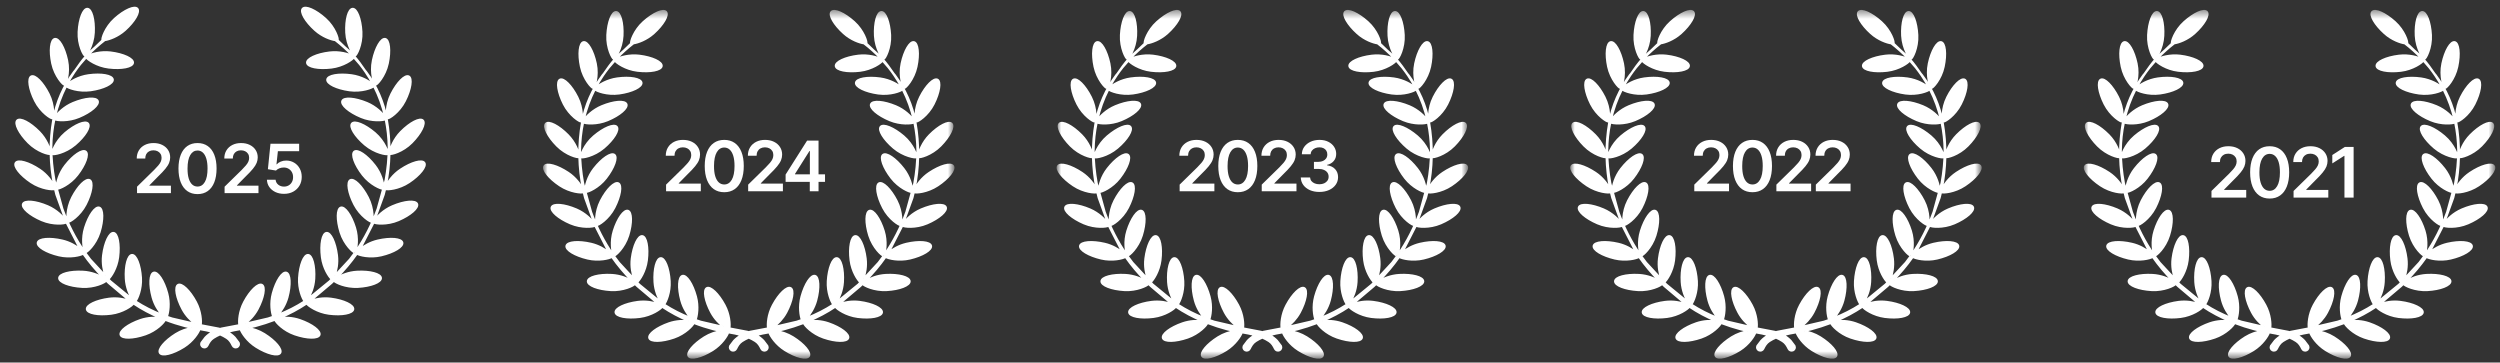 <svg width="331" height="48" viewBox="0 0 331 48" fill="none" xmlns="http://www.w3.org/2000/svg">
<rect x="0" y="0" width="331" height="48" fill="#333333" stroke="none"/>
<mask id="mask0_3080_1526" style="mask-type:luminance" maskUnits="userSpaceOnUse" x="71" y="1" width="56" height="47">
<path d="M72 1.418H126.269V47.409H72V1.418Z" fill="white"/>
</mask>
<g mask="url(#mask0_3080_1526)">
<path fill-rule="evenodd" clip-rule="evenodd" d="M110.063 1.563C109.68 1.985 110.415 3.264 111.702 4.421C112.67 5.294 113.825 5.685 114.389 5.764C115.194 6.387 115.923 7.046 116.582 7.739L116.653 7.822C116.181 7.562 114.971 7.187 113.623 7.351C111.904 7.559 110.565 8.185 110.633 8.75C110.7 9.314 112.152 9.601 113.871 9.394C115.47 9.201 116.699 8.316 116.846 8.048L117.636 8.957C117.774 9.128 117.906 9.302 118.034 9.479L118.393 9.986C118.748 10.511 119.073 11.045 119.364 11.595C118.975 11.226 117.9 10.554 116.555 10.365C114.839 10.127 113.384 10.389 113.304 10.951C113.224 11.512 114.554 12.163 116.27 12.401C117.878 12.624 119.303 12.074 119.496 11.854C120.154 13.146 120.635 14.498 120.957 15.881C120.642 15.408 119.793 14.541 118.595 14.04C116.996 13.375 115.522 13.259 115.302 13.784C115.081 14.309 116.199 15.271 117.798 15.936C119.254 16.541 120.73 16.397 121.037 16.238C121.288 17.441 121.42 18.665 121.441 19.899C121.441 21.364 121.294 22.829 121.031 24.258L120.789 25.137C120.764 24.594 120.464 23.379 119.64 22.323C118.58 20.958 117.351 20.134 116.901 20.482C116.45 20.83 116.947 22.219 118.007 23.583C119.006 24.866 120.415 25.464 120.703 25.437L119.977 28.068C119.238 30.08 118.279 31.991 117.057 33.743C117.241 33.34 117.465 31.979 117.029 30.572C116.518 28.923 115.66 27.72 115.118 27.888C114.572 28.056 114.548 29.53 115.06 31.179C115.571 32.828 116.797 33.917 116.971 33.862C116.974 33.862 116.977 33.859 116.977 33.859C116.76 34.165 116.536 34.467 116.303 34.763L114.333 36.891C114.557 36.302 114.778 35.3 114.64 34.214C114.425 32.501 113.791 31.17 113.224 31.24C112.661 31.31 112.376 32.757 112.593 34.47C112.78 35.941 113.552 37.095 113.883 37.376L113.632 37.648L110.807 39.962C111.141 39.431 111.564 38.466 111.631 37.34C111.735 35.618 111.359 34.192 110.789 34.159C110.219 34.125 109.677 35.496 109.573 37.218C109.484 38.695 110.032 39.968 110.305 40.31C109.208 41.021 108.062 41.598 106.855 42.075C107.278 41.598 107.814 40.789 108.087 39.788C108.537 38.121 108.457 36.65 107.909 36.503C107.358 36.357 106.549 37.587 106.095 39.254C105.734 40.591 105.954 41.864 106.144 42.343C105.93 42.419 105.712 42.493 105.492 42.566L102.474 43.268C102.986 42.893 103.65 42.242 104.122 41.366C104.937 39.843 105.195 38.393 104.692 38.124C104.19 37.855 103.12 38.875 102.306 40.399C101.635 41.647 101.573 42.972 101.662 43.455L99.294 43.906C99.239 43.922 99.187 43.937 99.132 43.955C99.076 43.937 99.024 43.922 98.969 43.906L96.601 43.455C96.69 42.972 96.629 41.647 95.958 40.399C95.143 38.875 94.073 37.859 93.571 38.124C93.069 38.393 93.323 39.843 94.141 41.366C94.61 42.242 95.274 42.89 95.789 43.268L92.772 42.566C92.551 42.496 92.333 42.419 92.119 42.343C92.312 41.867 92.529 40.591 92.168 39.254C91.718 37.587 90.906 36.357 90.354 36.503C89.803 36.65 89.723 38.121 90.177 39.788C90.449 40.792 90.985 41.601 91.408 42.075C90.201 41.598 89.055 41.021 87.959 40.31C88.231 39.968 88.78 38.695 88.691 37.218C88.587 35.496 88.041 34.125 87.474 34.159C86.904 34.192 86.528 35.618 86.632 37.34C86.699 38.466 87.119 39.431 87.456 39.962L84.631 37.648L84.38 37.376C84.711 37.092 85.486 35.938 85.67 34.47C85.884 32.757 85.603 31.31 85.039 31.24C84.475 31.17 83.841 32.501 83.623 34.214C83.486 35.3 83.706 36.302 83.93 36.891L81.96 34.763C81.727 34.467 81.5 34.168 81.286 33.859C81.289 33.859 81.292 33.862 81.292 33.862C81.467 33.917 82.692 32.828 83.204 31.179C83.715 29.53 83.688 28.056 83.145 27.888C82.6 27.72 81.745 28.923 81.234 30.572C80.796 31.979 81.019 33.34 81.206 33.743C79.984 31.994 79.025 30.08 78.287 28.068L77.56 25.437C77.848 25.461 79.261 24.866 80.256 23.583C81.317 22.219 81.813 20.83 81.362 20.482C80.912 20.134 79.687 20.958 78.624 22.323C77.799 23.379 77.499 24.594 77.475 25.137L77.233 24.258C76.969 22.829 76.822 21.361 76.822 19.896C76.841 18.662 76.972 17.435 77.227 16.235C77.533 16.394 79.01 16.538 80.465 15.933C82.064 15.268 83.182 14.303 82.962 13.781C82.741 13.256 81.267 13.372 79.668 14.037C78.467 14.538 77.622 15.405 77.306 15.878C77.625 14.492 78.109 13.143 78.767 11.851C78.96 12.071 80.388 12.621 81.994 12.398C83.709 12.16 85.036 11.509 84.959 10.948C84.879 10.386 83.424 10.123 81.709 10.362C80.364 10.548 79.288 11.219 78.899 11.592C79.19 11.045 79.512 10.508 79.871 9.983L80.229 9.476C80.358 9.302 80.489 9.128 80.627 8.954L81.418 8.044C81.565 8.313 82.793 9.198 84.392 9.391C86.111 9.598 87.563 9.311 87.631 8.747C87.698 8.182 86.359 7.559 84.641 7.348C83.293 7.187 82.082 7.562 81.611 7.819L81.681 7.736C82.34 7.043 83.069 6.384 83.875 5.761C84.438 5.679 85.59 5.288 86.561 4.418C87.848 3.261 88.58 1.982 88.201 1.56C87.818 1.139 86.466 1.734 85.18 2.891C83.896 4.045 83.418 5.608 83.541 5.749L82.72 6.539L82.695 6.567C82.294 6.915 81.807 7.345 81.353 7.852C80.903 8.356 80.382 9.073 79.916 9.763L79.785 9.913C78.403 11.757 77.432 13.964 77.03 16.232C76.779 17.658 76.663 19.114 76.678 20.567C76.605 20.048 76.166 18.846 75.201 17.865C73.988 16.635 72.674 15.957 72.266 16.357C71.859 16.754 72.515 18.076 73.731 19.306C74.944 20.537 76.534 20.943 76.666 20.814C76.672 20.808 76.678 20.796 76.681 20.781C76.712 22.198 76.868 23.614 77.153 25C76.889 24.451 76.249 23.529 75.244 22.86C73.804 21.901 72.38 21.505 72.064 21.975C71.749 22.448 72.659 23.608 74.099 24.567C75.474 25.485 77.034 25.595 77.257 25.47C77.312 25.711 77.371 25.953 77.435 26.191L78.66 29.567C78.348 29.091 77.508 28.218 76.317 27.705C74.724 27.024 73.25 26.896 73.026 27.418C72.803 27.94 73.912 28.914 75.505 29.595C77.046 30.254 78.62 30.062 78.783 29.897L80.557 33.362C80.56 33.365 80.56 33.368 80.563 33.371C80.067 32.971 79.255 32.483 78.268 32.254C76.58 31.86 75.109 31.988 74.978 32.541C74.849 33.093 76.111 33.859 77.796 34.253C79.285 34.601 80.676 34.25 81.01 34.039C81.794 35.163 82.689 36.213 83.648 37.193C83.118 36.86 82.141 36.439 80.998 36.378C79.267 36.283 77.839 36.665 77.809 37.233C77.778 37.801 79.153 38.335 80.885 38.432C82.523 38.524 83.911 37.84 84.061 37.611C84.163 37.712 84.264 37.81 84.368 37.907L87.116 40.231C86.519 40.014 85.529 39.809 84.454 39.947C82.735 40.17 81.402 40.808 81.476 41.369C81.549 41.931 83.001 42.209 84.72 41.986C86.276 41.785 87.478 40.93 87.67 40.634C88.776 41.379 89.95 41.995 91.169 42.508C90.538 42.426 89.561 42.438 88.574 42.777C86.938 43.342 85.762 44.233 85.946 44.77C86.132 45.307 87.609 45.283 89.248 44.718C90.752 44.199 91.76 43.097 91.868 42.789C92.725 43.119 93.608 43.4 94.505 43.638C94.793 43.714 95.082 43.778 95.373 43.836C94.766 43.94 93.991 44.175 93.259 44.633C91.791 45.552 90.847 46.684 91.151 47.164C91.454 47.643 92.888 47.289 94.355 46.373C95.569 45.613 96.285 44.483 96.442 44.028C97.005 44.126 97.563 44.23 98.108 44.376C97.762 44.575 97.441 44.816 97.174 45.1L96.647 45.796C96.54 46.025 96.638 46.297 96.868 46.407C97.097 46.513 97.37 46.416 97.48 46.187C97.673 45.79 97.876 45.442 98.261 45.188C98.543 45.005 98.834 44.853 99.135 44.724C99.435 44.853 99.726 45.005 100.008 45.188C100.394 45.439 100.596 45.787 100.789 46.187C100.896 46.416 101.172 46.513 101.402 46.407C101.632 46.3 101.73 46.025 101.622 45.796L101.095 45.1C100.826 44.816 100.507 44.575 100.161 44.376C100.706 44.23 101.267 44.126 101.828 44.028C101.984 44.483 102.698 45.613 103.914 46.373C105.381 47.292 106.815 47.646 107.119 47.164C107.422 46.684 106.478 45.549 105.011 44.633C104.279 44.175 103.5 43.937 102.897 43.836C103.188 43.778 103.479 43.714 103.764 43.638C104.662 43.396 105.541 43.116 106.402 42.789C106.509 43.1 107.517 44.202 109.021 44.718C110.657 45.283 112.137 45.304 112.324 44.77C112.511 44.233 111.334 43.342 109.695 42.777C108.709 42.435 107.731 42.426 107.1 42.508C108.319 41.995 109.493 41.376 110.599 40.634C110.792 40.927 111.993 41.782 113.549 41.986C115.268 42.209 116.72 41.934 116.794 41.369C116.867 40.808 115.534 40.17 113.816 39.947C112.74 39.806 111.751 40.011 111.153 40.231L113.902 37.907C114.003 37.81 114.107 37.709 114.208 37.611C114.355 37.84 115.743 38.521 117.385 38.432C119.116 38.338 120.491 37.801 120.461 37.233C120.43 36.665 119.002 36.283 117.272 36.378C116.132 36.442 115.155 36.86 114.621 37.193C115.577 36.213 116.475 35.16 117.259 34.039C117.593 34.25 118.984 34.601 120.473 34.253C122.161 33.859 123.423 33.093 123.292 32.541C123.163 31.988 121.689 31.86 120.001 32.254C119.012 32.486 118.2 32.971 117.707 33.371C117.71 33.368 117.71 33.365 117.713 33.362L119.487 29.897C119.649 30.062 121.224 30.254 122.765 29.595C124.358 28.914 125.467 27.94 125.243 27.418C125.02 26.896 123.546 27.024 121.953 27.705C120.758 28.215 119.922 29.091 119.609 29.567L120.835 26.191C120.899 25.953 120.957 25.711 121.012 25.47C121.236 25.595 122.795 25.485 124.171 24.567C125.611 23.608 126.521 22.445 126.205 21.975C125.89 21.501 124.465 21.898 123.025 22.86C122.02 23.529 121.377 24.453 121.116 25C121.404 23.614 121.561 22.198 121.588 20.781C121.591 20.796 121.597 20.808 121.604 20.814C121.735 20.943 123.325 20.537 124.539 19.306C125.752 18.076 126.407 16.754 126.003 16.357C125.595 15.96 124.281 16.635 123.068 17.865C122.103 18.842 121.665 20.048 121.591 20.567C121.607 19.114 121.49 17.658 121.239 16.232C120.841 13.964 119.87 11.757 118.485 9.913L118.353 9.763C117.887 9.073 117.366 8.359 116.916 7.852C116.463 7.342 115.976 6.915 115.574 6.567L115.55 6.539L114.729 5.749C114.851 5.608 114.376 4.048 113.09 2.891C111.803 1.734 110.452 1.139 110.069 1.56L110.063 1.563ZM81.574 1.569C81.004 1.542 80.471 2.916 80.385 4.641C80.296 6.365 81.071 7.806 81.255 7.816C81.439 7.825 82.358 6.469 82.444 4.744C82.533 3.019 82.144 1.6 81.574 1.569ZM116.689 1.569C116.12 1.597 115.73 3.019 115.819 4.744C115.908 6.469 116.824 7.825 117.008 7.816C117.192 7.806 117.967 6.365 117.878 4.641C117.789 2.916 117.256 1.542 116.689 1.569ZM121.006 5.559C120.449 5.443 119.707 6.716 119.349 8.405C118.99 10.093 119.529 11.638 119.71 11.674C119.891 11.711 121.009 10.517 121.368 8.829C121.726 7.141 121.564 5.675 121.006 5.559ZM124.125 10.523C123.616 10.27 122.572 11.314 121.797 12.856C121.018 14.398 121.147 16.028 121.309 16.11C121.475 16.193 122.863 15.319 123.638 13.778C124.416 12.236 124.633 10.777 124.125 10.523ZM116.585 16.773C116.215 17.203 116.984 18.464 118.301 19.584C119.618 20.705 121.236 20.973 121.355 20.833C121.475 20.692 120.957 19.142 119.64 18.021C118.322 16.901 116.956 16.342 116.585 16.773ZM77.251 5.559C76.693 5.675 76.531 7.141 76.889 8.829C77.248 10.517 78.366 11.714 78.547 11.674C78.728 11.638 79.267 10.093 78.908 8.405C78.55 6.716 77.809 5.44 77.251 5.559ZM81.672 16.773C81.301 16.342 79.935 16.901 78.617 18.021C77.3 19.142 76.782 20.692 76.902 20.833C77.021 20.973 78.639 20.705 79.956 19.584C81.273 18.464 82.043 17.203 81.672 16.773ZM74.132 10.523C73.624 10.777 73.841 12.236 74.619 13.778C75.397 15.319 76.785 16.193 76.948 16.11C77.113 16.028 77.239 14.398 76.461 12.856C75.682 11.314 74.641 10.27 74.132 10.523ZM116.377 24.252C115.871 24.512 116.101 25.968 116.895 27.503C117.685 29.039 119.082 29.897 119.245 29.814C119.407 29.732 119.52 28.099 118.727 26.563C117.936 25.027 116.882 23.993 116.377 24.252ZM81.883 24.252C81.378 23.993 80.324 25.027 79.533 26.563C78.743 28.099 78.853 29.729 79.016 29.814C79.178 29.897 80.575 29.039 81.365 27.503C82.156 25.968 82.389 24.512 81.883 24.252Z" fill="white" stroke="white" stroke-width="0.223"/>
</g>
<path d="M88.188 25.322V24.444L90.518 22.161C90.74 21.936 90.926 21.736 91.075 21.561C91.223 21.387 91.335 21.217 91.409 21.053C91.483 20.89 91.52 20.715 91.52 20.529C91.52 20.317 91.472 20.136 91.376 19.985C91.28 19.832 91.148 19.715 90.98 19.631C90.811 19.549 90.62 19.507 90.406 19.507C90.186 19.507 89.992 19.553 89.826 19.645C89.66 19.734 89.531 19.862 89.44 20.028C89.35 20.194 89.305 20.392 89.305 20.621H88.149C88.149 20.195 88.246 19.825 88.441 19.51C88.635 19.196 88.902 18.952 89.243 18.78C89.586 18.607 89.979 18.521 90.423 18.521C90.873 18.521 91.268 18.605 91.609 18.773C91.949 18.941 92.214 19.172 92.401 19.464C92.591 19.757 92.686 20.091 92.686 20.467C92.686 20.718 92.638 20.965 92.542 21.207C92.446 21.45 92.277 21.718 92.034 22.013C91.794 22.308 91.457 22.665 91.022 23.085L89.866 24.261V24.307H92.788V25.322H88.188ZM95.891 25.45C95.352 25.45 94.888 25.314 94.502 25.041C94.118 24.765 93.822 24.369 93.614 23.851C93.409 23.331 93.306 22.706 93.306 21.974C93.308 21.242 93.412 20.62 93.617 20.107C93.825 19.591 94.121 19.198 94.505 18.927C94.892 18.656 95.354 18.521 95.891 18.521C96.428 18.521 96.89 18.656 97.277 18.927C97.663 19.198 97.959 19.591 98.165 20.107C98.372 20.622 98.476 21.244 98.476 21.974C98.476 22.708 98.372 23.335 98.165 23.855C97.959 24.372 97.663 24.767 97.277 25.041C96.892 25.314 96.43 25.45 95.891 25.45ZM95.891 24.425C96.31 24.425 96.641 24.218 96.884 23.805C97.128 23.39 97.251 22.78 97.251 21.974C97.251 21.441 97.195 20.993 97.084 20.631C96.972 20.268 96.815 19.995 96.612 19.812C96.409 19.626 96.168 19.533 95.891 19.533C95.474 19.533 95.144 19.741 94.902 20.156C94.659 20.569 94.537 21.175 94.535 21.974C94.532 22.509 94.586 22.959 94.695 23.324C94.807 23.689 94.964 23.964 95.167 24.149C95.37 24.333 95.611 24.425 95.891 24.425ZM99.057 25.322V24.444L101.386 22.161C101.609 21.936 101.795 21.736 101.943 21.561C102.092 21.387 102.203 21.217 102.278 21.053C102.352 20.89 102.389 20.715 102.389 20.529C102.389 20.317 102.341 20.136 102.245 19.985C102.149 19.832 102.017 19.715 101.848 19.631C101.68 19.549 101.489 19.507 101.275 19.507C101.054 19.507 100.861 19.553 100.695 19.645C100.529 19.734 100.4 19.862 100.309 20.028C100.219 20.194 100.174 20.392 100.174 20.621H99.018C99.018 20.195 99.115 19.825 99.309 19.51C99.504 19.196 99.771 18.952 100.112 18.78C100.455 18.607 100.848 18.521 101.291 18.521C101.741 18.521 102.137 18.605 102.477 18.773C102.818 18.941 103.082 19.172 103.27 19.464C103.46 19.757 103.555 20.091 103.555 20.467C103.555 20.718 103.507 20.965 103.411 21.207C103.315 21.45 103.146 21.718 102.903 22.013C102.663 22.308 102.326 22.665 101.891 23.085L100.734 24.261V24.307H103.657V25.322H99.057ZM104.014 24.077V23.111L106.861 18.613H107.667V19.989H107.176L105.259 23.026V23.078H109.233V24.077H104.014ZM107.215 25.322V23.782L107.228 23.35V18.613H108.375V25.322H107.215Z" fill="white"/>
<mask id="mask1_3080_1526" style="mask-type:luminance" maskUnits="userSpaceOnUse" x="139" y="1" width="56" height="47">
<path d="M140 1.418H194.27V47.409H140V1.418Z" fill="white"/>
</mask>
<g mask="url(#mask1_3080_1526)">
<path fill-rule="evenodd" clip-rule="evenodd" d="M178.063 1.563C177.68 1.984 178.415 3.264 179.702 4.421C180.67 5.294 181.825 5.684 182.389 5.764C183.194 6.387 183.924 7.046 184.582 7.739L184.653 7.822C184.181 7.562 182.971 7.187 181.623 7.351C179.904 7.559 178.565 8.185 178.632 8.75C178.7 9.314 180.152 9.601 181.871 9.394C183.47 9.201 184.699 8.316 184.846 8.047L185.637 8.957C185.774 9.128 185.906 9.302 186.035 9.479L186.393 9.986C186.749 10.511 187.073 11.045 187.364 11.595C186.975 11.225 185.9 10.554 184.555 10.364C182.839 10.126 181.384 10.389 181.305 10.951C181.225 11.512 182.554 12.163 184.27 12.401C185.878 12.624 187.303 12.074 187.496 11.854C188.154 13.146 188.636 14.498 188.957 15.881C188.642 15.408 187.793 14.541 186.595 14.04C184.996 13.375 183.522 13.259 183.302 13.784C183.081 14.309 184.2 15.27 185.798 15.936C187.254 16.54 188.73 16.397 189.037 16.238C189.288 17.441 189.42 18.665 189.442 19.898C189.442 21.364 189.294 22.829 189.031 24.258L188.789 25.137C188.764 24.594 188.464 23.379 187.64 22.323C186.58 20.958 185.351 20.134 184.901 20.482C184.451 20.83 184.947 22.219 186.007 23.583C187.006 24.866 188.415 25.464 188.703 25.436L187.977 28.068C187.238 30.08 186.28 31.991 185.057 33.743C185.241 33.34 185.465 31.979 185.03 30.571C184.518 28.923 183.66 27.72 183.118 27.888C182.573 28.056 182.548 29.53 183.06 31.179C183.572 32.827 184.797 33.917 184.971 33.862C184.975 33.862 184.977 33.859 184.977 33.859C184.76 34.165 184.536 34.467 184.304 34.763L182.334 36.891C182.558 36.301 182.778 35.3 182.64 34.213C182.426 32.501 181.792 31.17 181.225 31.24C180.661 31.31 180.376 32.757 180.593 34.47C180.78 35.941 181.553 37.095 181.883 37.376L181.632 37.648L178.808 39.962C179.142 39.431 179.564 38.466 179.631 37.34C179.735 35.618 179.359 34.192 178.789 34.158C178.219 34.125 177.677 35.496 177.573 37.217C177.484 38.695 178.032 39.968 178.305 40.31C177.208 41.021 176.063 41.598 174.856 42.074C175.278 41.598 175.814 40.789 176.087 39.788C176.537 38.121 176.458 36.65 175.909 36.503C175.358 36.356 174.549 37.587 174.096 39.254C173.734 40.591 173.955 41.864 174.145 42.343C173.93 42.419 173.713 42.493 173.492 42.566L170.474 43.268C170.986 42.893 171.651 42.242 172.122 41.366C172.938 39.843 173.195 38.393 172.693 38.124C172.19 37.855 171.121 38.875 170.306 40.398C169.635 41.647 169.574 42.972 169.662 43.454L167.294 43.906C167.239 43.921 167.187 43.937 167.132 43.955C167.077 43.937 167.025 43.921 166.969 43.906L164.602 43.454C164.69 42.972 164.628 41.647 163.958 40.398C163.143 38.875 162.074 37.858 161.571 38.124C161.069 38.393 161.323 39.843 162.141 41.366C162.61 42.242 163.275 42.89 163.79 43.268L160.772 42.566C160.552 42.496 160.333 42.419 160.119 42.343C160.313 41.867 160.53 40.591 160.168 39.254C159.718 37.587 158.906 36.356 158.354 36.503C157.803 36.65 157.723 38.121 158.177 39.788C158.45 40.792 158.986 41.601 159.408 42.074C158.201 41.598 157.056 41.021 155.959 40.31C156.231 39.968 156.78 38.695 156.691 37.217C156.587 35.496 156.042 34.125 155.475 34.158C154.905 34.192 154.528 35.618 154.632 37.34C154.7 38.466 155.119 39.431 155.456 39.962L152.632 37.648L152.38 37.376C152.711 37.092 153.486 35.938 153.67 34.47C153.885 32.757 153.603 31.31 153.039 31.24C152.475 31.17 151.841 32.501 151.624 34.213C151.486 35.3 151.706 36.301 151.93 36.891L149.96 34.763C149.727 34.467 149.501 34.168 149.286 33.859C149.289 33.859 149.292 33.862 149.292 33.862C149.467 33.917 150.692 32.827 151.204 31.179C151.716 29.53 151.688 28.056 151.146 27.888C150.6 27.72 149.746 28.923 149.234 30.571C148.796 31.979 149.02 33.34 149.206 33.743C147.984 31.994 147.025 30.08 146.287 28.068L145.561 25.436C145.849 25.461 147.261 24.866 148.257 23.583C149.317 22.219 149.813 20.83 149.363 20.482C148.912 20.134 147.687 20.958 146.624 22.323C145.8 23.379 145.499 24.594 145.475 25.137L145.233 24.258C144.969 22.829 144.822 21.361 144.822 19.895C144.841 18.662 144.972 17.435 145.227 16.235C145.533 16.394 147.01 16.537 148.465 15.933C150.064 15.267 151.182 14.303 150.962 13.781C150.741 13.255 149.268 13.372 147.668 14.037C146.468 14.538 145.622 15.405 145.306 15.878C145.625 14.492 146.109 13.143 146.768 11.851C146.961 12.071 148.388 12.62 149.994 12.398C151.709 12.16 153.036 11.509 152.959 10.948C152.88 10.386 151.425 10.123 149.709 10.361C148.364 10.548 147.289 11.219 146.899 11.592C147.191 11.045 147.512 10.508 147.871 9.983L148.229 9.476C148.358 9.302 148.49 9.128 148.627 8.954L149.418 8.044C149.565 8.313 150.793 9.198 152.393 9.391C154.111 9.598 155.564 9.311 155.631 8.747C155.698 8.182 154.36 7.559 152.641 7.348C151.293 7.187 150.083 7.562 149.611 7.818L149.681 7.736C150.34 7.043 151.069 6.384 151.875 5.761C152.439 5.678 153.59 5.288 154.562 4.418C155.848 3.261 156.58 1.981 156.2 1.56C155.818 1.139 154.467 1.734 153.18 2.891C151.896 4.045 151.418 5.608 151.541 5.749L150.72 6.539L150.695 6.567C150.294 6.915 149.807 7.345 149.353 7.852C148.903 8.356 148.382 9.073 147.917 9.763L147.785 9.913C146.403 11.757 145.432 13.964 145.031 16.232C144.779 17.658 144.663 19.114 144.678 20.567C144.605 20.048 144.167 18.845 143.202 17.865C141.988 16.635 140.674 15.957 140.267 16.357C139.859 16.754 140.515 18.076 141.731 19.306C142.944 20.537 144.534 20.943 144.666 20.814C144.672 20.808 144.678 20.796 144.681 20.781C144.712 22.197 144.868 23.614 145.153 25C144.89 24.45 144.249 23.528 143.245 22.86C141.805 21.901 140.38 21.504 140.064 21.974C139.749 22.448 140.659 23.608 142.099 24.566C143.474 25.485 145.034 25.595 145.257 25.47C145.313 25.711 145.371 25.952 145.435 26.191L146.66 29.567C146.348 29.091 145.509 28.218 144.317 27.705C142.724 27.024 141.25 26.896 141.026 27.418C140.803 27.94 141.912 28.914 143.505 29.594C145.046 30.254 146.621 30.061 146.783 29.897L148.557 33.362C148.56 33.365 148.56 33.368 148.563 33.371C148.067 32.971 147.255 32.482 146.268 32.254C144.58 31.86 143.11 31.988 142.978 32.54C142.849 33.093 144.112 33.859 145.797 34.253C147.285 34.601 148.676 34.25 149.01 34.039C149.795 35.163 150.689 36.213 151.648 37.193C151.118 36.86 150.141 36.439 148.998 36.378C147.267 36.283 145.839 36.665 145.809 37.233C145.778 37.8 147.154 38.335 148.885 38.432C150.524 38.524 151.912 37.84 152.062 37.611C152.163 37.712 152.264 37.81 152.368 37.907L155.116 40.23C154.519 40.014 153.529 39.809 152.454 39.947C150.735 40.169 149.402 40.808 149.476 41.369C149.55 41.931 151.002 42.209 152.72 41.986C154.277 41.784 155.477 40.93 155.671 40.633C156.777 41.378 157.95 41.995 159.169 42.508C158.539 42.425 157.561 42.438 156.574 42.777C154.938 43.341 153.762 44.233 153.946 44.77C154.133 45.307 155.61 45.283 157.249 44.718C158.752 44.199 159.761 43.097 159.868 42.789C160.726 43.118 161.608 43.399 162.506 43.638C162.793 43.714 163.082 43.778 163.373 43.836C162.766 43.94 161.991 44.175 161.259 44.633C159.792 45.552 158.848 46.684 159.151 47.164C159.455 47.643 160.888 47.289 162.356 46.373C163.569 45.613 164.285 44.483 164.442 44.028C165.006 44.126 165.564 44.23 166.109 44.376C165.762 44.575 165.44 44.816 165.175 45.1L164.647 45.796C164.54 46.025 164.638 46.297 164.868 46.406C165.097 46.513 165.37 46.416 165.481 46.187C165.674 45.79 165.876 45.442 166.261 45.188C166.543 45.005 166.834 44.853 167.135 44.724C167.435 44.853 167.726 45.005 168.008 45.188C168.394 45.439 168.596 45.787 168.789 46.187C168.897 46.416 169.173 46.513 169.402 46.406C169.631 46.3 169.73 46.025 169.623 45.796L169.095 45.1C168.826 44.816 168.508 44.575 168.161 44.376C168.706 44.23 169.267 44.126 169.828 44.028C169.984 44.483 170.698 45.613 171.914 46.373C173.382 47.292 174.815 47.646 175.119 47.164C175.422 46.684 174.478 45.549 173.011 44.633C172.278 44.175 171.501 43.937 170.897 43.836C171.188 43.778 171.479 43.714 171.764 43.638C172.662 43.396 173.541 43.115 174.402 42.789C174.509 43.1 175.517 44.202 177.021 44.718C178.658 45.283 180.137 45.304 180.324 44.77C180.511 44.233 179.334 43.341 177.696 42.777C176.708 42.435 175.731 42.425 175.101 42.508C176.32 41.995 177.493 41.375 178.599 40.633C178.792 40.927 179.993 41.781 181.549 41.986C183.268 42.209 184.721 41.934 184.794 41.369C184.867 40.808 183.535 40.169 181.816 39.947C180.741 39.806 179.751 40.011 179.153 40.23L181.902 37.907C182.003 37.81 182.107 37.709 182.208 37.611C182.355 37.84 183.743 38.521 185.385 38.432C187.116 38.338 188.491 37.8 188.461 37.233C188.43 36.665 187.003 36.283 185.272 36.378C184.132 36.442 183.155 36.86 182.621 37.193C183.577 36.213 184.475 35.16 185.259 34.039C185.594 34.25 186.984 34.601 188.473 34.253C190.161 33.859 191.424 33.093 191.292 32.54C191.163 31.988 189.689 31.86 188.002 32.254C187.012 32.486 186.2 32.971 185.707 33.371C185.709 33.368 185.709 33.365 185.713 33.362L187.487 29.897C187.649 30.061 189.224 30.254 190.765 29.594C192.358 28.914 193.467 27.94 193.244 27.418C193.02 26.896 191.546 27.024 189.953 27.705C188.758 28.215 187.922 29.091 187.609 29.567L188.834 26.191C188.899 25.952 188.957 25.711 189.012 25.47C189.236 25.595 190.795 25.485 192.171 24.566C193.611 23.608 194.521 22.445 194.206 21.974C193.889 21.501 192.465 21.898 191.025 22.86C190.02 23.528 189.377 24.453 189.116 25C189.405 23.614 189.561 22.197 189.588 20.781C189.592 20.796 189.598 20.808 189.604 20.814C189.735 20.943 191.325 20.537 192.539 19.306C193.752 18.076 194.408 16.754 194.003 16.357C193.596 15.96 192.282 16.635 191.068 17.865C190.103 18.842 189.665 20.048 189.592 20.567C189.607 19.114 189.49 17.658 189.24 16.232C188.841 13.964 187.87 11.757 186.485 9.913L186.354 9.763C185.887 9.073 185.366 8.359 184.916 7.852C184.463 7.342 183.976 6.915 183.574 6.567L183.55 6.539L182.729 5.749C182.851 5.608 182.376 4.048 181.09 2.891C179.803 1.734 178.452 1.139 178.069 1.56L178.063 1.563ZM149.574 1.569C149.004 1.542 148.471 2.916 148.385 4.64C148.296 6.365 149.072 7.806 149.255 7.815C149.439 7.825 150.358 6.469 150.444 4.744C150.533 3.019 150.144 1.6 149.574 1.569ZM184.69 1.569C184.12 1.597 183.731 3.019 183.82 4.744C183.909 6.469 184.825 7.825 185.008 7.815C185.192 7.806 185.967 6.365 185.878 4.64C185.789 2.916 185.257 1.542 184.69 1.569ZM189.006 5.559C188.449 5.443 187.707 6.716 187.349 8.405C186.99 10.093 187.529 11.638 187.711 11.674C187.891 11.711 189.01 10.517 189.368 8.829C189.726 7.141 189.564 5.675 189.006 5.559ZM192.125 10.523C191.616 10.27 190.571 11.314 189.796 12.856C189.019 14.397 189.147 16.027 189.31 16.11C189.475 16.192 190.863 15.319 191.638 13.778C192.416 12.236 192.634 10.777 192.125 10.523ZM184.586 16.773C184.215 17.203 184.984 18.464 186.301 19.584C187.618 20.704 189.236 20.973 189.355 20.833C189.475 20.692 188.957 19.141 187.64 18.021C186.323 16.901 184.956 16.342 184.586 16.773ZM145.251 5.559C144.694 5.675 144.531 7.141 144.89 8.829C145.248 10.517 146.366 11.714 146.547 11.674C146.728 11.638 147.267 10.093 146.909 8.405C146.55 6.716 145.809 5.44 145.251 5.559ZM149.672 16.773C149.301 16.342 147.935 16.901 146.618 18.021C145.3 19.141 144.782 20.692 144.902 20.833C145.021 20.973 146.639 20.704 147.956 19.584C149.274 18.464 150.043 17.203 149.672 16.773ZM142.132 10.523C141.624 10.777 141.841 12.236 142.62 13.778C143.398 15.319 144.786 16.192 144.948 16.11C145.113 16.027 145.239 14.397 144.461 12.856C143.683 11.314 142.641 10.27 142.132 10.523ZM184.377 24.252C183.872 24.511 184.102 25.968 184.895 27.503C185.685 29.039 187.082 29.897 187.245 29.814C187.407 29.732 187.52 28.099 186.727 26.563C185.937 25.027 184.882 23.992 184.377 24.252ZM149.883 24.252C149.378 23.992 148.324 25.027 147.534 26.563C146.743 28.099 146.853 29.729 147.016 29.814C147.178 29.897 148.575 29.039 149.366 27.503C150.156 25.968 150.389 24.511 149.883 24.252Z" fill="white" stroke="white" stroke-width="0.223"/>
</g>
<path d="M156.184 25.322V24.444L158.514 22.161C158.736 21.936 158.922 21.736 159.071 21.561C159.219 21.387 159.331 21.217 159.404 21.053C159.479 20.89 159.516 20.715 159.516 20.529C159.516 20.317 159.468 20.136 159.372 19.985C159.276 19.832 159.144 19.715 158.975 19.631C158.807 19.549 158.616 19.507 158.402 19.507C158.182 19.507 157.988 19.553 157.822 19.645C157.657 19.734 157.527 19.862 157.436 20.028C157.346 20.194 157.301 20.392 157.301 20.621H156.144C156.144 20.195 156.242 19.825 156.436 19.51C156.631 19.196 156.898 18.952 157.239 18.78C157.582 18.607 157.975 18.521 158.418 18.521C158.869 18.521 159.264 18.605 159.604 18.773C159.945 18.941 160.21 19.172 160.398 19.464C160.587 19.757 160.683 20.091 160.683 20.467C160.683 20.718 160.634 20.965 160.538 21.207C160.442 21.45 160.273 21.718 160.03 22.013C159.79 22.308 159.452 22.665 159.018 23.085L157.861 24.261V24.307H160.784V25.322H156.184ZM163.887 25.45C163.347 25.45 162.884 25.314 162.498 25.041C162.114 24.765 161.817 24.369 161.61 23.851C161.405 23.331 161.302 22.706 161.302 21.974C161.304 21.242 161.408 20.62 161.613 20.107C161.821 19.591 162.117 19.198 162.501 18.927C162.888 18.656 163.35 18.521 163.887 18.521C164.424 18.521 164.886 18.656 165.273 18.927C165.66 19.198 165.956 19.591 166.16 20.107C166.368 20.622 166.471 21.244 166.471 21.974C166.471 22.708 166.368 23.335 166.16 23.855C165.956 24.372 165.66 24.767 165.273 25.041C164.888 25.314 164.427 25.45 163.887 25.45ZM163.887 24.425C164.306 24.425 164.637 24.218 164.88 23.805C165.124 23.39 165.246 22.78 165.246 21.974C165.246 21.441 165.191 20.993 165.079 20.631C164.968 20.268 164.811 19.995 164.608 19.812C164.405 19.626 164.164 19.533 163.887 19.533C163.47 19.533 163.14 19.741 162.898 20.156C162.655 20.569 162.533 21.175 162.53 21.974C162.529 22.509 162.582 22.959 162.691 23.324C162.802 23.689 162.96 23.964 163.163 24.149C163.366 24.333 163.607 24.425 163.887 24.425ZM167.053 25.322V24.444L169.383 22.161C169.605 21.936 169.791 21.736 169.94 21.561C170.088 21.387 170.2 21.217 170.273 21.053C170.348 20.89 170.385 20.715 170.385 20.529C170.385 20.317 170.337 20.136 170.241 19.985C170.144 19.832 170.012 19.715 169.844 19.631C169.676 19.549 169.485 19.507 169.271 19.507C169.05 19.507 168.857 19.553 168.691 19.645C168.525 19.734 168.396 19.862 168.304 20.028C168.215 20.194 168.17 20.392 168.17 20.621H167.013C167.013 20.195 167.111 19.825 167.305 19.51C167.5 19.196 167.767 18.952 168.108 18.78C168.451 18.607 168.844 18.521 169.287 18.521C169.737 18.521 170.132 18.605 170.473 18.773C170.814 18.941 171.078 19.172 171.266 19.464C171.456 19.757 171.552 20.091 171.552 20.467C171.552 20.718 171.503 20.965 171.407 21.207C171.311 21.45 171.141 21.718 170.899 22.013C170.659 22.308 170.321 22.665 169.887 23.085L168.73 24.261V24.307H171.653V25.322H167.053ZM174.683 25.414C174.212 25.414 173.793 25.333 173.425 25.172C173.061 25.01 172.773 24.785 172.56 24.497C172.349 24.208 172.236 23.875 172.223 23.497H173.455C173.466 23.679 173.526 23.837 173.635 23.973C173.745 24.106 173.89 24.209 174.071 24.284C174.252 24.358 174.455 24.395 174.68 24.395C174.921 24.395 175.134 24.354 175.319 24.271C175.505 24.185 175.65 24.067 175.755 23.917C175.86 23.766 175.911 23.593 175.909 23.396C175.911 23.193 175.858 23.014 175.752 22.859C175.644 22.703 175.489 22.582 175.286 22.495C175.086 22.407 174.843 22.364 174.559 22.364H173.966V21.427H174.559C174.793 21.427 174.997 21.387 175.171 21.306C175.348 21.225 175.488 21.111 175.588 20.965C175.688 20.816 175.738 20.645 175.735 20.451C175.738 20.261 175.695 20.096 175.608 19.956C175.522 19.814 175.401 19.704 175.244 19.625C175.088 19.546 174.906 19.507 174.697 19.507C174.491 19.507 174.302 19.544 174.126 19.618C173.952 19.693 173.811 19.799 173.704 19.936C173.597 20.072 173.54 20.233 173.533 20.421H172.364C172.373 20.045 172.481 19.716 172.688 19.432C172.898 19.145 173.178 18.923 173.527 18.763C173.876 18.602 174.269 18.521 174.703 18.521C175.151 18.521 175.54 18.605 175.869 18.773C176.201 18.939 176.458 19.163 176.639 19.445C176.821 19.727 176.912 20.038 176.912 20.378C176.913 20.756 176.802 21.073 176.577 21.329C176.355 21.584 176.062 21.751 175.699 21.83V21.882C176.171 21.948 176.533 22.122 176.783 22.406C177.037 22.688 177.162 23.039 177.161 23.458C177.161 23.834 177.053 24.17 176.84 24.467C176.627 24.762 176.335 24.994 175.961 25.162C175.59 25.33 175.164 25.414 174.683 25.414Z" fill="white"/>
<mask id="mask2_3080_1526" style="mask-type:luminance" maskUnits="userSpaceOnUse" x="208" y="1" width="55" height="47">
<path d="M208 1.418H262.27V47.409H208V1.418Z" fill="white"/>
</mask>
<g mask="url(#mask2_3080_1526)">
<path fill-rule="evenodd" clip-rule="evenodd" d="M246.063 1.563C245.681 1.984 246.416 3.264 247.702 4.421C248.671 5.294 249.826 5.684 250.389 5.764C251.195 6.387 251.924 7.046 252.583 7.739L252.653 7.822C252.182 7.562 250.971 7.187 249.624 7.351C247.904 7.559 246.566 8.185 246.634 8.75C246.701 9.314 248.153 9.601 249.872 9.394C251.47 9.201 252.699 8.316 252.846 8.047L253.637 8.957C253.774 9.128 253.906 9.302 254.035 9.479L254.393 9.986C254.749 10.511 255.074 11.045 255.365 11.595C254.975 11.225 253.9 10.554 252.555 10.364C250.84 10.126 249.385 10.389 249.305 10.951C249.225 11.512 250.555 12.163 252.271 12.401C253.878 12.624 255.303 12.074 255.496 11.854C256.156 13.146 256.636 14.498 256.958 15.881C256.642 15.408 255.793 14.541 254.596 14.04C252.996 13.375 251.522 13.259 251.302 13.784C251.081 14.309 252.2 15.27 253.799 15.936C255.255 16.54 256.731 16.397 257.038 16.238C257.289 17.441 257.42 18.665 257.442 19.898C257.442 21.364 257.294 22.829 257.031 24.258L256.79 25.137C256.764 24.594 256.464 23.379 255.641 22.323C254.58 20.958 253.352 20.134 252.901 20.482C252.451 20.83 252.947 22.219 254.008 23.583C255.006 24.866 256.416 25.464 256.703 25.436L255.978 28.068C255.239 30.08 254.28 31.991 253.058 33.743C253.242 33.34 253.465 31.979 253.03 30.571C252.519 28.923 251.661 27.72 251.118 27.888C250.573 28.056 250.549 29.53 251.06 31.179C251.572 32.827 252.797 33.917 252.972 33.862C252.975 33.862 252.978 33.859 252.978 33.859C252.76 34.165 252.537 34.467 252.304 34.763L250.334 36.891C250.558 36.301 250.779 35.3 250.64 34.213C250.426 32.501 249.792 31.17 249.225 31.24C248.662 31.31 248.376 32.757 248.594 34.47C248.781 35.941 249.553 37.095 249.884 37.376L249.633 37.648L246.808 39.962C247.142 39.431 247.565 38.466 247.632 37.34C247.737 35.618 247.359 34.192 246.79 34.158C246.219 34.125 245.678 35.496 245.574 37.217C245.485 38.695 246.033 39.968 246.306 40.31C245.209 41.021 244.063 41.598 242.856 42.074C243.279 41.598 243.815 40.789 244.087 39.788C244.538 38.121 244.458 36.65 243.91 36.503C243.358 36.356 242.549 37.587 242.096 39.254C241.735 40.591 241.955 41.864 242.145 42.343C241.93 42.419 241.713 42.493 241.492 42.566L238.475 43.268C238.986 42.893 239.651 42.242 240.123 41.366C240.938 39.843 241.195 38.393 240.693 38.124C240.191 37.855 239.121 38.875 238.306 40.398C237.635 41.647 237.574 42.972 237.663 43.454L235.294 43.906C235.24 43.921 235.188 43.937 235.132 43.955C235.077 43.937 235.025 43.921 234.97 43.906L232.602 43.454C232.691 42.972 232.63 41.647 231.959 40.398C231.144 38.875 230.074 37.858 229.572 38.124C229.069 38.393 229.324 39.843 230.141 41.366C230.61 42.242 231.275 42.89 231.79 43.268L228.772 42.566C228.552 42.496 228.334 42.419 228.12 42.343C228.313 41.867 228.53 40.591 228.169 39.254C227.718 37.587 226.906 36.356 226.355 36.503C225.803 36.65 225.724 38.121 226.178 39.788C226.45 40.792 226.986 41.601 227.409 42.074C226.202 41.598 225.056 41.021 223.959 40.31C224.232 39.968 224.78 38.695 224.691 37.217C224.587 35.496 224.042 34.125 223.475 34.158C222.905 34.192 222.528 35.618 222.632 37.34C222.7 38.466 223.12 39.431 223.457 39.962L220.632 37.648L220.381 37.376C220.712 37.092 221.487 35.938 221.67 34.47C221.885 32.757 221.603 31.31 221.04 31.24C220.476 31.17 219.842 32.501 219.624 34.213C219.486 35.3 219.707 36.301 219.931 36.891L217.961 34.763C217.728 34.467 217.501 34.168 217.286 33.859C217.29 33.859 217.292 33.862 217.292 33.862C217.468 33.917 218.693 32.827 219.204 31.179C219.716 29.53 219.688 28.056 219.146 27.888C218.601 27.72 217.746 28.923 217.234 30.571C216.797 31.979 217.02 33.34 217.207 33.743C215.985 31.994 215.025 30.08 214.287 28.068L213.561 25.436C213.849 25.461 215.262 24.866 216.257 23.583C217.317 22.219 217.813 20.83 217.364 20.482C216.913 20.134 215.687 20.958 214.624 22.323C213.8 23.379 213.5 24.594 213.475 25.137L213.234 24.258C212.97 22.829 212.823 21.361 212.823 19.895C212.841 18.662 212.973 17.435 213.227 16.235C213.533 16.394 215.01 16.537 216.465 15.933C218.065 15.267 219.183 14.303 218.962 13.781C218.742 13.255 217.268 13.372 215.668 14.037C214.468 14.538 213.622 15.405 213.307 15.878C213.625 14.492 214.109 13.143 214.769 11.851C214.961 12.071 216.389 12.62 217.994 12.398C219.71 12.16 221.036 11.509 220.96 10.948C220.88 10.386 219.425 10.123 217.709 10.361C216.365 10.548 215.289 11.219 214.9 11.592C215.191 11.045 215.512 10.508 215.871 9.983L216.23 9.476C216.358 9.302 216.49 9.128 216.628 8.954L217.418 8.044C217.566 8.313 218.794 9.198 220.393 9.391C222.111 9.598 223.564 9.311 223.631 8.747C223.699 8.182 222.36 7.559 220.641 7.348C219.293 7.187 218.083 7.562 217.611 7.818L217.681 7.736C218.341 7.043 219.069 6.384 219.875 5.761C220.439 5.678 221.591 5.288 222.562 4.418C223.849 3.261 224.581 1.981 224.202 1.56C223.818 1.139 222.467 1.734 221.18 2.891C219.896 4.045 219.419 5.608 219.542 5.749L218.721 6.539L218.695 6.567C218.295 6.915 217.807 7.345 217.354 7.852C216.904 8.356 216.383 9.073 215.917 9.763L215.785 9.913C214.404 11.757 213.433 13.964 213.031 16.232C212.78 17.658 212.663 19.114 212.678 20.567C212.606 20.048 212.167 18.845 211.202 17.865C209.989 16.635 208.674 15.957 208.267 16.357C207.859 16.754 208.515 18.076 209.731 19.306C210.945 20.537 212.535 20.943 212.667 20.814C212.673 20.808 212.679 20.796 212.682 20.781C212.713 22.197 212.869 23.614 213.154 25C212.89 24.45 212.25 23.528 211.245 22.86C209.805 21.901 208.38 21.504 208.065 21.974C207.749 22.448 208.659 23.608 210.099 24.566C211.475 25.485 213.034 25.595 213.258 25.47C213.313 25.711 213.371 25.952 213.436 26.191L214.661 29.567C214.348 29.091 213.509 28.218 212.317 27.705C210.724 27.024 209.251 26.896 209.027 27.418C208.804 27.94 209.912 28.914 211.505 29.594C213.047 30.254 214.621 30.061 214.784 29.897L216.558 33.362C216.56 33.365 216.56 33.368 216.563 33.371C216.067 32.971 215.255 32.482 214.269 32.254C212.58 31.86 211.11 31.988 210.978 32.54C210.85 33.093 212.112 33.859 213.797 34.253C215.286 34.601 216.677 34.25 217.01 34.039C217.795 35.163 218.69 36.213 219.649 37.193C219.119 36.86 218.141 36.439 216.999 36.378C215.268 36.283 213.84 36.665 213.809 37.233C213.779 37.8 215.154 38.335 216.885 38.432C218.524 38.524 219.912 37.84 220.062 37.611C220.163 37.712 220.265 37.81 220.369 37.907L223.117 40.23C222.519 40.014 221.529 39.809 220.454 39.947C218.736 40.169 217.403 40.808 217.477 41.369C217.55 41.931 219.002 42.209 220.721 41.986C222.278 41.784 223.479 40.93 223.671 40.633C224.777 41.378 225.95 41.995 227.17 42.508C226.539 42.425 225.561 42.438 224.575 42.777C222.939 43.341 221.763 44.233 221.946 44.77C222.133 45.307 223.61 45.283 225.249 44.718C226.753 44.199 227.761 43.097 227.868 42.789C228.726 43.118 229.609 43.399 230.506 43.638C230.794 43.714 231.082 43.778 231.373 43.836C230.767 43.94 229.991 44.175 229.259 44.633C227.792 45.552 226.849 46.684 227.151 47.164C227.455 47.643 228.888 47.289 230.356 46.373C231.57 45.613 232.286 44.483 232.443 44.028C233.006 44.126 233.564 44.23 234.109 44.376C233.763 44.575 233.442 44.816 233.175 45.1L232.647 45.796C232.541 46.025 232.638 46.297 232.868 46.406C233.098 46.513 233.37 46.416 233.481 46.187C233.674 45.79 233.876 45.442 234.262 45.188C234.544 45.005 234.836 44.853 235.136 44.724C235.435 44.853 235.727 45.005 236.009 45.188C236.395 45.439 236.597 45.787 236.79 46.187C236.897 46.416 237.173 46.513 237.403 46.406C237.633 46.3 237.73 46.025 237.623 45.796L237.096 45.1C236.827 44.816 236.508 44.575 236.162 44.376C236.707 44.23 237.268 44.126 237.828 44.028C237.985 44.483 238.699 45.613 239.915 46.373C241.382 47.292 242.816 47.646 243.119 47.164C243.422 46.684 242.479 45.549 241.012 44.633C240.28 44.175 239.501 43.937 238.897 43.836C239.188 43.778 239.479 43.714 239.765 43.638C240.662 43.396 241.542 43.115 242.402 42.789C242.51 43.1 243.518 44.202 245.022 44.718C246.658 45.283 248.137 45.304 248.324 44.77C248.512 44.233 247.335 43.341 245.696 42.777C244.71 42.435 243.732 42.425 243.101 42.508C244.32 41.995 245.494 41.375 246.599 40.633C246.792 40.927 247.993 41.781 249.55 41.986C251.268 42.209 252.721 41.934 252.794 41.369C252.868 40.808 251.535 40.169 249.817 39.947C248.741 39.806 247.752 40.011 247.154 40.23L249.902 37.907C250.004 37.81 250.108 37.709 250.208 37.611C250.356 37.84 251.743 38.521 253.385 38.432C255.116 38.338 256.492 37.8 256.462 37.233C256.431 36.665 255.003 36.283 253.272 36.378C252.132 36.442 251.155 36.86 250.623 37.193C251.578 36.213 252.475 35.16 253.26 34.039C253.594 34.25 254.985 34.601 256.473 34.253C258.162 33.859 259.424 33.093 259.292 32.54C259.164 31.988 257.69 31.86 256.002 32.254C255.012 32.486 254.2 32.971 253.707 33.371C253.711 33.368 253.711 33.365 253.713 33.362L255.487 29.897C255.65 30.061 257.224 30.254 258.766 29.594C260.358 28.914 261.468 27.94 261.244 27.418C261.02 26.896 259.546 27.024 257.954 27.705C256.759 28.215 255.922 29.091 255.61 29.567L256.835 26.191C256.899 25.952 256.958 25.711 257.013 25.47C257.237 25.595 258.796 25.485 260.171 24.566C261.611 23.608 262.521 22.445 262.206 21.974C261.891 21.501 260.466 21.898 259.026 22.86C258.021 23.528 257.378 24.453 257.117 25C257.405 23.614 257.561 22.197 257.589 20.781C257.592 20.796 257.598 20.808 257.604 20.814C257.736 20.943 259.326 20.537 260.539 19.306C261.752 18.076 262.408 16.754 262.004 16.357C261.596 15.96 260.282 16.635 259.068 17.865C258.104 18.842 257.665 20.048 257.592 20.567C257.607 19.114 257.491 17.658 257.24 16.232C256.842 13.964 255.87 11.757 254.486 9.913L254.354 9.763C253.888 9.073 253.367 8.359 252.916 7.852C252.464 7.342 251.976 6.915 251.575 6.567L251.55 6.539L250.729 5.749C250.852 5.608 250.377 4.048 249.09 2.891C247.804 1.734 246.452 1.139 246.069 1.56L246.063 1.563ZM217.575 1.569C217.005 1.542 216.472 2.916 216.386 4.64C216.297 6.365 217.072 7.806 217.256 7.815C217.44 7.825 218.359 6.469 218.445 4.744C218.534 3.019 218.144 1.6 217.575 1.569ZM252.69 1.569C252.12 1.597 251.731 3.019 251.82 4.744C251.909 6.469 252.825 7.825 253.009 7.815C253.192 7.806 253.967 6.365 253.878 4.64C253.79 2.916 253.257 1.542 252.69 1.569ZM257.007 5.559C256.449 5.443 255.708 6.716 255.35 8.405C254.991 10.093 255.53 11.638 255.711 11.674C255.891 11.711 257.01 10.517 257.368 8.829C257.726 7.141 257.565 5.675 257.007 5.559ZM260.126 10.523C259.617 10.27 258.573 11.314 257.797 12.856C257.019 14.397 257.148 16.027 257.31 16.11C257.476 16.192 258.864 15.319 259.639 13.778C260.417 12.236 260.634 10.777 260.126 10.523ZM252.586 16.773C252.215 17.203 252.984 18.464 254.302 19.584C255.619 20.704 257.237 20.973 257.356 20.833C257.476 20.692 256.958 19.141 255.641 18.021C254.323 16.901 252.957 16.342 252.586 16.773ZM213.251 5.559C212.694 5.675 212.532 7.141 212.89 8.829C213.249 10.517 214.367 11.714 214.548 11.674C214.728 11.638 215.268 10.093 214.909 8.405C214.55 6.716 213.809 5.44 213.251 5.559ZM217.672 16.773C217.301 16.342 215.935 16.901 214.618 18.021C213.301 19.141 212.783 20.692 212.902 20.833C213.022 20.973 214.639 20.704 215.957 19.584C217.275 18.464 218.043 17.203 217.672 16.773ZM210.133 10.523C209.624 10.777 209.842 12.236 210.62 13.778C211.398 15.319 212.786 16.192 212.949 16.11C213.114 16.027 213.24 14.397 212.461 12.856C211.683 11.314 210.641 10.27 210.133 10.523ZM252.378 24.252C251.872 24.511 252.102 25.968 252.895 27.503C253.686 29.039 255.083 29.897 255.246 29.814C255.407 29.732 255.521 28.099 254.727 26.563C253.937 25.027 252.883 23.992 252.378 24.252ZM217.884 24.252C217.379 23.992 216.324 25.027 215.534 26.563C214.743 28.099 214.854 29.729 215.016 29.814C215.179 29.897 216.576 29.039 217.366 27.503C218.157 25.968 218.389 24.511 217.884 24.252Z" fill="white" stroke="white" stroke-width="0.223"/>
</g>
<path d="M224.324 25.322V24.444L226.653 22.161C226.876 21.936 227.061 21.736 227.21 21.561C227.358 21.387 227.47 21.217 227.544 21.053C227.618 20.89 227.656 20.715 227.656 20.529C227.656 20.317 227.607 20.136 227.512 19.985C227.415 19.832 227.284 19.715 227.115 19.631C226.947 19.549 226.756 19.507 226.541 19.507C226.321 19.507 226.128 19.553 225.962 19.645C225.796 19.734 225.667 19.862 225.575 20.028C225.485 20.194 225.441 20.392 225.441 20.621H224.284C224.284 20.195 224.382 19.825 224.576 19.51C224.77 19.196 225.038 18.952 225.379 18.78C225.722 18.607 226.114 18.521 226.558 18.521C227.008 18.521 227.404 18.605 227.744 18.773C228.085 18.941 228.349 19.172 228.537 19.464C228.727 19.757 228.822 20.091 228.822 20.467C228.822 20.718 228.774 20.965 228.678 21.207C228.582 21.45 228.413 21.718 228.17 22.013C227.929 22.308 227.592 22.665 227.158 23.085L226.001 24.261V24.307H228.923V25.322H224.324ZM232.027 25.45C231.487 25.45 231.024 25.314 230.638 25.041C230.253 24.765 229.957 24.369 229.749 23.851C229.544 23.331 229.442 22.706 229.442 21.974C229.444 21.242 229.547 20.62 229.753 20.107C229.96 19.591 230.256 19.198 230.641 18.927C231.028 18.656 231.489 18.521 232.027 18.521C232.564 18.521 233.025 18.656 233.412 18.927C233.799 19.198 234.095 19.591 234.3 20.107C234.507 20.622 234.611 21.244 234.611 21.974C234.611 22.708 234.507 23.335 234.3 23.855C234.095 24.372 233.799 24.767 233.412 25.041C233.028 25.314 232.566 25.45 232.027 25.45ZM232.027 24.425C232.446 24.425 232.777 24.218 233.02 23.805C233.264 23.39 233.386 22.78 233.386 21.974C233.386 21.441 233.331 20.993 233.219 20.631C233.108 20.268 232.951 19.995 232.747 19.812C232.544 19.626 232.304 19.533 232.027 19.533C231.61 19.533 231.279 19.741 231.037 20.156C230.794 20.569 230.672 21.175 230.67 21.974C230.668 22.509 230.722 22.959 230.831 23.324C230.942 23.689 231.1 23.964 231.303 24.149C231.506 24.333 231.747 24.425 232.027 24.425ZM235.193 25.322V24.444L237.522 22.161C237.745 21.936 237.93 21.736 238.079 21.561C238.227 21.387 238.339 21.217 238.413 21.053C238.487 20.89 238.525 20.715 238.525 20.529C238.525 20.317 238.476 20.136 238.381 19.985C238.284 19.832 238.152 19.715 237.984 19.631C237.815 19.549 237.625 19.507 237.41 19.507C237.19 19.507 236.997 19.553 236.831 19.645C236.665 19.734 236.535 19.862 236.444 20.028C236.354 20.194 236.31 20.392 236.31 20.621H235.153C235.153 20.195 235.251 19.825 235.445 19.51C235.639 19.196 235.906 18.952 236.248 18.78C236.591 18.607 236.983 18.521 237.427 18.521C237.877 18.521 238.272 18.605 238.613 18.773C238.953 18.941 239.218 19.172 239.406 19.464C239.596 19.757 239.691 20.091 239.691 20.467C239.691 20.718 239.643 20.965 239.546 21.207C239.451 21.45 239.281 21.718 239.039 22.013C238.798 22.308 238.461 22.665 238.027 23.085L236.87 24.261V24.307H239.792V25.322H235.193ZM240.415 25.322V24.444L242.744 22.161C242.968 21.936 243.153 21.736 243.301 21.561C243.45 21.387 243.561 21.217 243.636 21.053C243.71 20.89 243.748 20.715 243.748 20.529C243.748 20.317 243.699 20.136 243.603 19.985C243.507 19.832 243.375 19.715 243.207 19.631C243.039 19.549 242.848 19.507 242.633 19.507C242.412 19.507 242.219 19.553 242.053 19.645C241.887 19.734 241.758 19.862 241.667 20.028C241.577 20.194 241.532 20.392 241.532 20.621H240.376C240.376 20.195 240.473 19.825 240.668 19.51C240.862 19.196 241.129 18.952 241.47 18.78C241.813 18.607 242.206 18.521 242.65 18.521C243.099 18.521 243.495 18.605 243.836 18.773C244.176 18.941 244.44 19.172 244.628 19.464C244.819 19.757 244.913 20.091 244.913 20.467C244.913 20.718 244.866 20.965 244.769 21.207C244.673 21.45 244.504 21.718 244.262 22.013C244.021 22.308 243.684 22.665 243.249 23.085L242.093 24.261V24.307H245.015V25.322H240.415Z" fill="white"/>
<mask id="mask3_3080_1526" style="mask-type:luminance" maskUnits="userSpaceOnUse" x="276" y="1" width="55" height="47">
<path d="M276 1.418H330.27V47.409H276V1.418Z" fill="white"/>
</mask>
<g mask="url(#mask3_3080_1526)">
<path fill-rule="evenodd" clip-rule="evenodd" d="M314.064 1.563C313.681 1.984 314.416 3.264 315.703 4.421C316.671 5.294 317.826 5.684 318.39 5.764C319.196 6.387 319.925 7.046 320.583 7.739L320.654 7.822C320.182 7.562 318.972 7.187 317.624 7.351C315.906 7.559 314.566 8.185 314.634 8.75C314.701 9.314 316.153 9.601 317.873 9.394C319.471 9.201 320.7 8.316 320.847 8.047L321.637 8.957C321.775 9.128 321.907 9.302 322.036 9.479L322.394 9.986C322.75 10.511 323.074 11.045 323.365 11.595C322.976 11.225 321.901 10.554 320.556 10.364C318.84 10.126 317.385 10.389 317.306 10.951C317.226 11.512 318.555 12.163 320.271 12.401C321.88 12.624 323.304 12.074 323.497 11.854C324.156 13.146 324.637 14.498 324.959 15.881C324.643 15.408 323.795 14.541 322.596 14.04C320.998 13.375 319.524 13.259 319.303 13.784C319.083 14.309 320.201 15.27 321.8 15.936C323.255 16.54 324.731 16.397 325.038 16.238C325.289 17.441 325.421 18.665 325.443 19.898C325.443 21.364 325.295 22.829 325.032 24.258L324.79 25.137C324.766 24.594 324.466 23.379 323.641 22.323C322.581 20.958 321.352 20.134 320.902 20.482C320.452 20.83 320.948 22.219 322.008 23.583C323.007 24.866 324.416 25.464 324.704 25.436L323.978 28.068C323.239 30.08 322.281 31.991 321.059 33.743C321.242 33.34 321.466 31.979 321.031 30.571C320.519 28.923 319.661 27.72 319.119 27.888C318.574 28.056 318.549 29.53 319.061 31.179C319.573 32.827 320.798 33.917 320.972 33.862C320.976 33.862 320.979 33.859 320.979 33.859C320.761 34.165 320.538 34.467 320.305 34.763L318.335 36.891C318.559 36.301 318.779 35.3 318.642 34.213C318.427 32.501 317.793 31.17 317.226 31.24C316.662 31.31 316.377 32.757 316.594 34.47C316.781 35.941 317.554 37.095 317.884 37.376L317.633 37.648L314.809 39.962C315.143 39.431 315.565 38.466 315.632 37.34C315.737 35.618 315.36 34.192 314.79 34.158C314.221 34.125 313.678 35.496 313.574 37.217C313.485 38.695 314.034 39.968 314.306 40.31C313.209 41.021 312.064 41.598 310.857 42.074C311.279 41.598 311.815 40.789 312.088 39.788C312.538 38.121 312.459 36.65 311.91 36.503C311.359 36.356 310.55 37.587 310.097 39.254C309.735 40.591 309.956 41.864 310.145 42.343C309.932 42.419 309.714 42.493 309.493 42.566L306.475 43.268C306.987 42.893 307.652 42.242 308.123 41.366C308.939 39.843 309.196 38.393 308.694 38.124C308.191 37.855 307.122 38.875 306.307 40.398C305.636 41.647 305.575 42.972 305.663 43.454L303.296 43.906C303.24 43.921 303.188 43.937 303.133 43.955C303.078 43.937 303.026 43.921 302.97 43.906L300.603 43.454C300.692 42.972 300.63 41.647 299.959 40.398C299.144 38.875 298.075 37.858 297.572 38.124C297.07 38.393 297.324 39.843 298.143 41.366C298.611 42.242 299.276 42.89 299.791 43.268L296.773 42.566C296.553 42.496 296.334 42.419 296.121 42.343C296.314 41.867 296.531 40.591 296.169 39.254C295.719 37.587 294.907 36.356 294.356 36.503C293.804 36.65 293.724 38.121 294.178 39.788C294.451 40.792 294.987 41.601 295.409 42.074C294.202 41.598 293.057 41.021 291.96 40.31C292.232 39.968 292.781 38.695 292.692 37.217C292.588 35.496 292.043 34.125 291.476 34.158C290.906 34.192 290.529 35.618 290.633 37.34C290.701 38.466 291.12 39.431 291.457 39.962L288.633 37.648L288.382 37.376C288.712 37.092 289.487 35.938 289.671 34.47C289.886 32.757 289.604 31.31 289.04 31.24C288.477 31.17 287.843 32.501 287.624 34.213C287.487 35.3 287.708 36.301 287.931 36.891L285.961 34.763C285.728 34.467 285.502 34.168 285.287 33.859C285.29 33.859 285.294 33.862 285.294 33.862C285.468 33.917 286.694 32.827 287.205 31.179C287.717 29.53 287.689 28.056 287.147 27.888C286.601 27.72 285.747 28.923 285.235 30.571C284.797 31.979 285.02 33.34 285.207 33.743C283.985 31.994 283.027 30.08 282.288 28.068L281.561 25.436C281.85 25.461 283.262 24.866 284.258 23.583C285.318 22.219 285.815 20.83 285.364 20.482C284.914 20.134 283.688 20.958 282.625 22.323C281.8 23.379 281.5 24.594 281.476 25.137L281.234 24.258C280.97 22.829 280.823 21.361 280.823 19.895C280.842 18.662 280.973 17.435 281.228 16.235C281.535 16.394 283.011 16.537 284.466 15.933C286.065 15.267 287.183 14.303 286.963 13.781C286.742 13.255 285.269 13.372 283.67 14.037C282.469 14.538 281.623 15.405 281.307 15.878C281.626 14.492 282.11 13.143 282.769 11.851C282.962 12.071 284.39 12.62 285.995 12.398C287.711 12.16 289.037 11.509 288.961 10.948C288.881 10.386 287.426 10.123 285.71 10.361C284.365 10.548 283.29 11.219 282.901 11.592C283.192 11.045 283.513 10.508 283.872 9.983L284.23 9.476C284.359 9.302 284.491 9.128 284.629 8.954L285.419 8.044C285.566 8.313 286.794 9.198 288.394 9.391C290.112 9.598 291.565 9.311 291.632 8.747C291.7 8.182 290.36 7.559 288.642 7.348C287.294 7.187 286.084 7.562 285.612 7.818L285.682 7.736C286.341 7.043 287.07 6.384 287.876 5.761C288.44 5.678 289.591 5.288 290.562 4.418C291.85 3.261 292.582 1.981 292.202 1.56C291.819 1.139 290.468 1.734 289.181 2.891C287.897 4.045 287.42 5.608 287.542 5.749L286.721 6.539L286.697 6.567C286.295 6.915 285.808 7.345 285.355 7.852C284.905 8.356 284.384 9.073 283.917 9.763L283.786 9.913C282.404 11.757 281.433 13.964 281.032 16.232C280.781 17.658 280.664 19.114 280.679 20.567C280.606 20.048 280.167 18.845 279.203 17.865C277.989 16.635 276.675 15.957 276.267 16.357C275.861 16.754 276.516 18.076 277.732 19.306C278.945 20.537 280.536 20.943 280.667 20.814C280.673 20.808 280.679 20.796 280.682 20.781C280.714 22.197 280.87 23.614 281.155 25C280.89 24.45 280.251 23.528 279.246 22.86C277.806 21.901 276.382 21.504 276.065 21.974C275.75 22.448 276.66 23.608 278.1 24.566C279.476 25.485 281.035 25.595 281.259 25.47C281.314 25.711 281.372 25.952 281.436 26.191L282.662 29.567C282.349 29.091 281.509 28.218 280.318 27.705C278.725 27.024 277.251 26.896 277.027 27.418C276.804 27.94 277.913 28.914 279.506 29.594C281.047 30.254 282.622 30.061 282.784 29.897L284.558 33.362C284.562 33.365 284.561 33.368 284.564 33.371C284.067 32.971 283.256 32.482 282.269 32.254C280.582 31.86 279.111 31.988 278.979 32.54C278.851 33.093 280.113 33.859 281.798 34.253C283.287 34.601 284.677 34.25 285.012 34.039C285.796 35.163 286.69 36.213 287.65 37.193C287.12 36.86 286.142 36.439 284.999 36.378C283.268 36.283 281.841 36.665 281.81 37.233C281.779 37.8 283.155 38.335 284.886 38.432C286.525 38.524 287.913 37.84 288.063 37.611C288.164 37.712 288.265 37.81 288.369 37.907L291.118 40.23C290.52 40.014 289.53 39.809 288.455 39.947C286.736 40.169 285.404 40.808 285.477 41.369C285.55 41.931 287.003 42.209 288.721 41.986C290.278 41.784 291.479 40.93 291.672 40.633C292.777 41.378 293.951 41.995 295.17 42.508C294.54 42.425 293.563 42.438 292.575 42.777C290.94 43.341 289.763 44.233 289.947 44.77C290.134 45.307 291.611 45.283 293.25 44.718C294.754 44.199 295.762 43.097 295.869 42.789C296.727 43.118 297.609 43.399 298.507 43.638C298.795 43.714 299.083 43.778 299.374 43.836C298.768 43.94 297.993 44.175 297.26 44.633C295.793 45.552 294.849 46.684 295.152 47.164C295.455 47.643 296.89 47.289 298.357 46.373C299.57 45.613 300.286 44.483 300.443 44.028C301.007 44.126 301.565 44.23 302.11 44.376C301.763 44.575 301.442 44.816 301.175 45.1L300.649 45.796C300.541 46.025 300.64 46.297 300.869 46.406C301.098 46.513 301.372 46.416 301.482 46.187C301.675 45.79 301.877 45.442 302.263 45.188C302.545 45.005 302.836 44.853 303.136 44.724C303.437 44.853 303.728 45.005 304.009 45.188C304.395 45.439 304.597 45.787 304.79 46.187C304.898 46.416 305.174 46.513 305.403 46.406C305.633 46.3 305.731 46.025 305.624 45.796L305.096 45.1C304.827 44.816 304.509 44.575 304.162 44.376C304.708 44.23 305.268 44.126 305.829 44.028C305.985 44.483 306.699 45.613 307.915 46.373C309.383 47.292 310.816 47.646 311.12 47.164C311.423 46.684 310.479 45.549 309.012 44.633C308.28 44.175 307.502 43.937 306.898 43.836C307.189 43.778 307.48 43.714 307.765 43.638C308.663 43.396 309.542 43.115 310.403 42.789C310.51 43.1 311.518 44.202 313.022 44.718C314.659 45.283 316.138 45.304 316.325 44.77C316.512 44.233 315.335 43.341 313.697 42.777C312.71 42.435 311.732 42.425 311.102 42.508C312.321 41.995 313.494 41.375 314.6 40.633C314.794 40.927 315.995 41.781 317.55 41.986C319.269 42.209 320.722 41.934 320.795 41.369C320.868 40.808 319.536 40.169 317.817 39.947C316.742 39.806 315.752 40.011 315.155 40.23L317.903 37.907C318.004 37.81 318.108 37.709 318.209 37.611C318.356 37.84 319.745 38.521 321.386 38.432C323.117 38.338 324.492 37.8 324.462 37.233C324.431 36.665 323.004 36.283 321.273 36.378C320.133 36.442 319.156 36.86 318.623 37.193C319.578 36.213 320.477 35.16 321.261 34.039C321.595 34.25 322.985 34.601 324.475 34.253C326.162 33.859 327.425 33.093 327.293 32.54C327.165 31.988 325.691 31.86 324.003 32.254C323.013 32.486 322.201 32.971 321.708 33.371C321.711 33.368 321.711 33.365 321.714 33.362L323.488 29.897C323.65 30.061 325.225 30.254 326.766 29.594C328.359 28.914 329.469 27.94 329.245 27.418C329.021 26.896 327.547 27.024 325.954 27.705C324.759 28.215 323.923 29.091 323.61 29.567L324.836 26.191C324.9 25.952 324.959 25.711 325.013 25.47C325.237 25.595 326.796 25.485 328.172 24.566C329.612 23.608 330.522 22.445 330.207 21.974C329.891 21.501 328.466 21.898 327.026 22.86C326.021 23.528 325.378 24.453 325.118 25C325.406 23.614 325.562 22.197 325.589 20.781C325.593 20.796 325.599 20.808 325.605 20.814C325.736 20.943 327.326 20.537 328.54 19.306C329.753 18.076 330.409 16.754 330.004 16.357C329.597 15.96 328.283 16.635 327.069 17.865C326.104 18.842 325.666 20.048 325.593 20.567C325.608 19.114 325.491 17.658 325.241 16.232C324.842 13.964 323.871 11.757 322.486 9.913L322.355 9.763C321.889 9.073 321.368 8.359 320.918 7.852C320.464 7.342 319.977 6.915 319.576 6.567L319.551 6.539L318.73 5.749C318.853 5.608 318.377 4.048 317.091 2.891C315.804 1.734 314.453 1.139 314.071 1.56L314.064 1.563ZM285.575 1.569C285.005 1.542 284.473 2.916 284.386 4.64C284.297 6.365 285.073 7.806 285.257 7.815C285.44 7.825 286.36 6.469 286.445 4.744C286.534 3.019 286.145 1.6 285.575 1.569ZM320.691 1.569C320.121 1.597 319.732 3.019 319.821 4.744C319.91 6.469 320.826 7.825 321.009 7.815C321.193 7.806 321.968 6.365 321.88 4.64C321.791 2.916 321.258 1.542 320.691 1.569ZM325.007 5.559C324.45 5.443 323.708 6.716 323.35 8.405C322.992 10.093 323.53 11.638 323.712 11.674C323.892 11.711 325.011 10.517 325.369 8.829C325.728 7.141 325.565 5.675 325.007 5.559ZM328.127 10.523C327.617 10.27 326.573 11.314 325.798 12.856C325.02 14.397 325.148 16.027 325.311 16.11C325.476 16.192 326.864 15.319 327.639 13.778C328.418 12.236 328.635 10.777 328.127 10.523ZM320.587 16.773C320.216 17.203 320.985 18.464 322.303 19.584C323.619 20.704 325.237 20.973 325.357 20.833C325.476 20.692 324.959 19.141 323.641 18.021C322.324 16.901 320.957 16.342 320.587 16.773ZM281.253 5.559C280.695 5.675 280.532 7.141 280.89 8.829C281.249 10.517 282.367 11.714 282.549 11.674C282.729 11.638 283.268 10.093 282.91 8.405C282.551 6.716 281.81 5.44 281.253 5.559ZM285.674 16.773C285.303 16.342 283.936 16.901 282.619 18.021C281.301 19.141 280.784 20.692 280.903 20.833C281.023 20.973 282.64 20.704 283.958 19.584C285.275 18.464 286.044 17.203 285.674 16.773ZM278.134 10.523C277.625 10.777 277.843 12.236 278.621 13.778C279.399 15.319 280.786 16.192 280.949 16.11C281.114 16.027 281.24 14.397 280.462 12.856C279.684 11.314 278.642 10.27 278.134 10.523ZM320.379 24.252C319.873 24.511 320.103 25.968 320.896 27.503C321.686 29.039 323.083 29.897 323.246 29.814C323.408 29.732 323.521 28.099 322.728 26.563C321.938 25.027 320.883 23.992 320.379 24.252ZM285.885 24.252C285.379 23.992 284.325 25.027 283.535 26.563C282.744 28.099 282.855 29.729 283.017 29.814C283.179 29.897 284.577 29.039 285.367 27.503C286.158 25.968 286.39 24.511 285.885 24.252Z" fill="white" stroke="white" stroke-width="0.223"/>
</g>
<path d="M292.799 26.161V25.283L295.129 23C295.352 22.775 295.538 22.575 295.686 22.4C295.835 22.225 295.946 22.056 296.02 21.892C296.095 21.728 296.132 21.554 296.132 21.368C296.132 21.156 296.084 20.975 295.987 20.824C295.892 20.671 295.759 20.553 295.591 20.47C295.423 20.387 295.232 20.346 295.018 20.346C294.797 20.346 294.603 20.392 294.438 20.483C294.272 20.573 294.143 20.701 294.052 20.867C293.962 21.033 293.916 21.23 293.916 21.46H292.761C292.761 21.034 292.857 20.664 293.052 20.349C293.246 20.035 293.514 19.791 293.854 19.619C294.197 19.446 294.591 19.36 295.034 19.36C295.484 19.36 295.879 19.444 296.22 19.612C296.561 19.78 296.825 20.011 297.013 20.303C297.203 20.596 297.298 20.93 297.298 21.306C297.298 21.557 297.25 21.804 297.154 22.046C297.057 22.289 296.888 22.557 296.646 22.852C296.406 23.147 296.069 23.504 295.633 23.924L294.477 25.1V25.146H297.4V26.161H292.799ZM300.503 26.289C299.963 26.289 299.5 26.152 299.113 25.88C298.729 25.604 298.433 25.208 298.226 24.69C298.02 24.17 297.917 23.545 297.917 22.813C297.92 22.081 298.024 21.459 298.229 20.945C298.436 20.43 298.732 20.037 299.116 19.766C299.503 19.495 299.965 19.36 300.503 19.36C301.04 19.36 301.502 19.495 301.888 19.766C302.275 20.037 302.571 20.43 302.776 20.945C302.984 21.461 303.088 22.083 303.088 22.813C303.088 23.547 302.984 24.174 302.776 24.693C302.571 25.211 302.275 25.606 301.888 25.88C301.504 26.152 301.042 26.289 300.503 26.289ZM300.503 25.264C300.922 25.264 301.253 25.057 301.495 24.644C301.74 24.229 301.862 23.619 301.862 22.813C301.862 22.28 301.806 21.832 301.695 21.47C301.584 21.107 301.426 20.834 301.223 20.651C301.02 20.465 300.78 20.372 300.503 20.372C300.085 20.372 299.756 20.58 299.513 20.995C299.271 21.407 299.148 22.014 299.146 22.813C299.144 23.348 299.198 23.798 299.307 24.163C299.418 24.527 299.575 24.803 299.778 24.988C299.981 25.172 300.223 25.264 300.503 25.264ZM303.668 26.161V25.283L305.998 23C306.22 22.775 306.407 22.575 306.555 22.4C306.703 22.225 306.815 22.056 306.889 21.892C306.963 21.728 307 21.554 307 21.368C307 21.156 306.953 20.975 306.856 20.824C306.76 20.671 306.628 20.553 306.46 20.47C306.292 20.387 306.1 20.346 305.887 20.346C305.666 20.346 305.472 20.392 305.307 20.483C305.141 20.573 305.012 20.701 304.92 20.867C304.831 21.033 304.785 21.23 304.785 21.46H303.63C303.63 21.034 303.726 20.664 303.921 20.349C304.115 20.035 304.383 19.791 304.723 19.619C305.066 19.446 305.46 19.36 305.902 19.36C306.353 19.36 306.748 19.444 307.089 19.612C307.43 19.78 307.694 20.011 307.882 20.303C308.071 20.596 308.167 20.93 308.167 21.306C308.167 21.557 308.118 21.804 308.023 22.046C307.926 22.289 307.757 22.557 307.514 22.852C307.275 23.147 306.937 23.504 306.502 23.924L305.346 25.1V25.146H308.268V26.161H303.668ZM311.62 19.451V26.161H310.405V20.634H310.365L308.796 21.637V20.523L310.463 19.451H311.62Z" fill="white"/>
<path fill-rule="evenodd" clip-rule="evenodd" d="M40.063 1.138C39.68 1.56 40.415 2.839 41.702 3.996C42.67 4.869 43.825 5.26 44.389 5.339C45.194 5.962 45.923 6.621 46.582 7.314L46.653 7.397C46.181 7.137 44.971 6.762 43.623 6.927C41.904 7.134 40.565 7.76 40.633 8.325C40.7 8.89 42.152 9.176 43.871 8.969C45.47 8.777 46.699 7.891 46.846 7.623L47.636 8.532C47.774 8.703 47.906 8.877 48.034 9.054L48.393 9.561C48.748 10.086 49.073 10.62 49.364 11.17C48.975 10.801 47.9 10.129 46.555 9.94C44.839 9.702 43.384 9.964 43.304 10.526C43.224 11.088 44.554 11.738 46.27 11.976C47.878 12.199 49.303 11.649 49.496 11.43C50.154 12.721 50.635 14.073 50.957 15.456C50.642 14.983 49.793 14.116 48.595 13.615C46.996 12.95 45.522 12.834 45.302 13.359C45.081 13.884 46.199 14.846 47.798 15.511C49.254 16.116 50.73 15.972 51.037 15.813C51.288 17.016 51.42 18.24 51.441 19.474C51.441 20.939 51.294 22.404 51.031 23.833L50.789 24.712C50.764 24.169 50.464 22.954 49.64 21.898C48.58 20.533 47.351 19.709 46.901 20.057C46.45 20.405 46.947 21.794 48.007 23.159C49.006 24.441 50.415 25.039 50.703 25.012L49.977 27.643C49.238 29.655 48.279 31.566 47.057 33.319C47.241 32.916 47.465 31.554 47.029 30.147C46.518 28.498 45.66 27.295 45.118 27.463C44.572 27.631 44.548 29.105 45.059 30.754C45.571 32.403 46.797 33.492 46.971 33.438C46.974 33.438 46.977 33.434 46.977 33.434C46.76 33.74 46.536 34.042 46.303 34.338L44.333 36.466C44.557 35.877 44.778 34.875 44.64 33.789C44.425 32.076 43.791 30.745 43.224 30.815C42.661 30.885 42.376 32.332 42.593 34.045C42.78 35.517 43.552 36.67 43.883 36.951L43.632 37.223L40.807 39.537C41.141 39.006 41.564 38.041 41.631 36.915C41.736 35.193 41.359 33.767 40.789 33.734C40.219 33.7 39.677 35.071 39.572 36.793C39.484 38.27 40.032 39.543 40.305 39.885C39.208 40.596 38.062 41.173 36.855 41.65C37.278 41.173 37.814 40.364 38.087 39.363C38.537 37.696 38.457 36.225 37.909 36.078C37.358 35.932 36.549 37.162 36.095 38.829C35.734 40.166 35.954 41.439 36.144 41.918C35.93 41.995 35.712 42.068 35.492 42.141L32.474 42.843C32.986 42.468 33.651 41.818 34.122 40.941C34.937 39.418 35.195 37.968 34.692 37.699C34.19 37.431 33.12 38.45 32.306 39.974C31.635 41.222 31.573 42.547 31.662 43.03L29.294 43.481C29.239 43.497 29.187 43.512 29.132 43.53C29.076 43.512 29.024 43.497 28.969 43.481L26.601 43.03C26.69 42.547 26.629 41.222 25.958 39.974C25.143 38.45 24.073 37.434 23.571 37.699C23.069 37.968 23.323 39.418 24.141 40.941C24.61 41.818 25.274 42.465 25.789 42.843L22.771 42.141C22.551 42.071 22.333 41.995 22.119 41.918C22.312 41.442 22.529 40.166 22.168 38.829C21.718 37.162 20.906 35.932 20.354 36.078C19.803 36.225 19.723 37.696 20.177 39.363C20.449 40.367 20.985 41.176 21.408 41.65C20.201 41.173 19.055 40.596 17.959 39.885C18.231 39.543 18.78 38.27 18.691 36.793C18.587 35.071 18.041 33.7 17.474 33.734C16.904 33.767 16.528 35.193 16.632 36.915C16.699 38.041 17.119 39.006 17.456 39.537L14.631 37.223L14.38 36.951C14.711 36.667 15.486 35.514 15.67 34.045C15.884 32.332 15.602 30.885 15.039 30.815C14.475 30.745 13.841 32.076 13.623 33.789C13.486 34.875 13.706 35.877 13.93 36.466L11.96 34.338C11.727 34.042 11.5 33.743 11.286 33.434C11.289 33.434 11.292 33.438 11.292 33.438C11.467 33.492 12.692 32.403 13.204 30.754C13.715 29.105 13.688 27.631 13.145 27.463C12.6 27.295 11.745 28.498 11.234 30.147C10.796 31.554 11.019 32.916 11.206 33.319C9.984 31.569 9.025 29.655 8.287 27.643L7.56 25.012C7.848 25.036 9.261 24.441 10.256 23.159C11.316 21.794 11.813 20.405 11.362 20.057C10.912 19.709 9.687 20.533 8.624 21.898C7.799 22.954 7.499 24.169 7.475 24.712L7.233 23.833C6.969 22.404 6.822 20.936 6.822 19.471C6.84 18.237 6.972 17.01 7.226 15.81C7.533 15.969 9.01 16.113 10.465 15.508C12.064 14.843 13.182 13.878 12.962 13.356C12.741 12.831 11.267 12.947 9.668 13.612C8.467 14.113 7.622 14.98 7.306 15.453C7.625 14.067 8.109 12.718 8.768 11.427C8.961 11.646 10.388 12.196 11.994 11.973C13.709 11.735 15.036 11.085 14.959 10.523C14.88 9.961 13.424 9.699 11.709 9.937C10.364 10.123 9.288 10.794 8.899 11.167C9.19 10.62 9.512 10.083 9.87 9.558L10.229 9.051C10.358 8.877 10.489 8.703 10.627 8.529L11.418 7.62C11.565 7.888 12.793 8.774 14.392 8.966C16.111 9.173 17.563 8.886 17.631 8.322C17.698 7.757 16.359 7.134 14.64 6.923C13.293 6.762 12.082 7.137 11.611 7.394L11.681 7.311C12.34 6.618 13.069 5.959 13.875 5.336C14.438 5.254 15.59 4.863 16.561 3.993C17.848 2.836 18.58 1.557 18.201 1.135C17.818 0.714 16.466 1.309 15.18 2.466C13.896 3.62 13.418 5.183 13.541 5.324L12.72 6.114L12.695 6.142C12.294 6.49 11.807 6.92 11.353 7.427C10.903 7.931 10.382 8.648 9.916 9.338L9.785 9.488C8.403 11.332 7.432 13.539 7.03 15.807C6.779 17.233 6.663 18.689 6.678 20.142C6.605 19.623 6.166 18.421 5.201 17.441C3.988 16.21 2.674 15.533 2.266 15.932C1.859 16.329 2.515 17.651 3.731 18.881C4.944 20.112 6.534 20.518 6.666 20.39C6.672 20.384 6.678 20.371 6.681 20.356C6.712 21.773 6.868 23.189 7.153 24.575C6.889 24.026 6.249 23.104 5.244 22.435C3.804 21.476 2.38 21.08 2.064 21.55C1.749 22.023 2.659 23.183 4.098 24.142C5.474 25.061 7.033 25.17 7.257 25.045C7.312 25.286 7.37 25.527 7.435 25.766L8.66 29.142C8.348 28.666 7.508 27.793 6.317 27.28C4.723 26.599 3.25 26.471 3.026 26.993C2.803 27.515 3.912 28.489 5.505 29.17C7.046 29.829 8.62 29.637 8.783 29.472L10.557 32.937C10.56 32.94 10.56 32.943 10.563 32.946C10.066 32.546 9.255 32.058 8.268 31.829C6.58 31.435 5.109 31.563 4.978 32.116C4.849 32.668 6.111 33.434 7.796 33.828C9.285 34.176 10.676 33.825 11.01 33.614C11.794 34.738 12.689 35.788 13.648 36.768C13.118 36.435 12.141 36.014 10.998 35.953C9.267 35.858 7.839 36.24 7.809 36.808C7.778 37.376 9.154 37.91 10.884 38.008C12.524 38.099 13.911 37.415 14.062 37.186C14.163 37.287 14.264 37.385 14.368 37.483L17.116 39.806C16.519 39.589 15.529 39.384 14.454 39.522C12.735 39.745 11.402 40.383 11.476 40.944C11.549 41.506 13.001 41.784 14.72 41.561C16.276 41.36 17.477 40.505 17.67 40.209C18.776 40.954 19.95 41.57 21.169 42.083C20.538 42.001 19.561 42.013 18.574 42.352C16.938 42.917 15.762 43.808 15.946 44.345C16.133 44.883 17.609 44.858 19.248 44.293C20.753 43.774 21.76 42.672 21.868 42.364C22.726 42.694 23.608 42.975 24.506 43.213C24.793 43.289 25.081 43.353 25.372 43.411C24.766 43.515 23.991 43.75 23.259 44.208C21.791 45.127 20.848 46.259 21.151 46.739C21.454 47.218 22.888 46.864 24.355 45.948C25.569 45.188 26.285 44.058 26.442 43.603C27.006 43.701 27.563 43.805 28.108 43.952C27.762 44.15 27.441 44.391 27.174 44.675L26.647 45.371C26.54 45.6 26.638 45.872 26.868 45.982C27.097 46.089 27.37 45.991 27.48 45.762C27.673 45.365 27.875 45.017 28.262 44.764C28.543 44.58 28.834 44.428 29.135 44.3C29.435 44.428 29.726 44.58 30.008 44.764C30.394 45.014 30.596 45.362 30.789 45.762C30.896 45.991 31.172 46.089 31.402 45.982C31.631 45.875 31.73 45.6 31.622 45.371L31.095 44.675C30.826 44.391 30.507 44.15 30.161 43.952C30.706 43.805 31.267 43.701 31.828 43.603C31.984 44.058 32.698 45.188 33.914 45.948C35.382 46.867 36.815 47.221 37.118 46.739C37.422 46.259 36.478 45.124 35.011 44.208C34.279 43.75 33.5 43.512 32.897 43.411C33.188 43.353 33.479 43.289 33.764 43.213C34.661 42.971 35.541 42.691 36.402 42.364C36.509 42.675 37.517 43.778 39.021 44.293C40.657 44.858 42.137 44.88 42.324 44.345C42.511 43.808 41.334 42.917 39.695 42.352C38.709 42.01 37.731 42.001 37.1 42.083C38.319 41.57 39.493 40.951 40.599 40.209C40.792 40.502 41.993 41.357 43.549 41.561C45.268 41.784 46.72 41.509 46.794 40.944C46.867 40.383 45.534 39.745 43.816 39.522C42.74 39.381 41.751 39.586 41.153 39.806L43.901 37.483C44.003 37.385 44.107 37.284 44.208 37.186C44.355 37.415 45.743 38.096 47.385 38.008C49.116 37.913 50.491 37.376 50.461 36.808C50.43 36.24 49.002 35.858 47.272 35.953C46.132 36.017 45.154 36.435 44.621 36.768C45.577 35.788 46.475 34.735 47.259 33.614C47.593 33.825 48.984 34.176 50.473 33.828C52.161 33.434 53.423 32.668 53.292 32.116C53.163 31.563 51.689 31.435 50.001 31.829C49.012 32.061 48.2 32.546 47.707 32.946C47.71 32.943 47.71 32.94 47.713 32.937L49.487 29.472C49.649 29.637 51.224 29.829 52.765 29.17C54.358 28.489 55.467 27.515 55.243 26.993C55.02 26.471 53.546 26.599 51.953 27.28C50.758 27.79 49.922 28.666 49.609 29.142L50.834 25.766C50.899 25.527 50.957 25.286 51.012 25.045C51.236 25.17 52.795 25.061 54.171 24.142C55.611 23.183 56.521 22.02 56.205 21.55C55.89 21.076 54.465 21.473 53.025 22.435C52.02 23.104 51.377 24.029 51.116 24.575C51.404 23.189 51.561 21.773 51.588 20.356C51.591 20.371 51.597 20.384 51.603 20.39C51.735 20.518 53.325 20.112 54.538 18.881C55.752 17.651 56.407 16.329 56.003 15.932C55.596 15.536 54.281 16.21 53.068 17.441C52.103 18.418 51.665 19.623 51.591 20.142C51.607 18.689 51.49 17.233 51.239 15.807C50.841 13.539 49.87 11.332 48.485 9.488L48.353 9.338C47.887 8.648 47.367 7.934 46.916 7.427C46.463 6.917 45.976 6.49 45.574 6.142L45.55 6.114L44.729 5.324C44.851 5.183 44.376 3.623 43.09 2.466C41.803 1.309 40.452 0.714 40.069 1.135L40.063 1.138ZM11.574 1.144C11.004 1.117 10.471 2.491 10.385 4.216C10.296 5.94 11.071 7.381 11.255 7.391C11.439 7.4 12.358 6.044 12.444 4.319C12.533 2.595 12.144 1.175 11.574 1.144ZM46.689 1.144C46.12 1.172 45.73 2.595 45.819 4.319C45.908 6.044 46.824 7.4 47.008 7.391C47.192 7.381 47.967 5.94 47.878 4.216C47.789 2.491 47.256 1.117 46.689 1.144ZM51.006 5.135C50.449 5.019 49.707 6.292 49.349 7.98C48.99 9.668 49.529 11.213 49.71 11.249C49.891 11.286 51.009 10.092 51.368 8.404C51.726 6.716 51.564 5.251 51.006 5.135ZM54.125 10.098C53.616 9.845 52.572 10.889 51.797 12.431C51.018 13.973 51.147 15.603 51.309 15.685C51.475 15.768 52.863 14.895 53.638 13.353C54.416 11.811 54.633 10.352 54.125 10.098ZM46.585 16.348C46.215 16.778 46.983 18.039 48.301 19.159C49.618 20.28 51.236 20.548 51.355 20.408C51.475 20.267 50.957 18.717 49.64 17.596C48.322 16.476 46.956 15.917 46.585 16.348ZM7.251 5.135C6.693 5.251 6.531 6.716 6.889 8.404C7.248 10.092 8.366 11.289 8.547 11.249C8.728 11.213 9.267 9.668 8.908 7.98C8.55 6.292 7.809 5.015 7.251 5.135ZM11.672 16.348C11.301 15.917 9.935 16.476 8.617 17.596C7.3 18.717 6.782 20.267 6.902 20.408C7.021 20.548 8.639 20.28 9.956 19.159C11.274 18.039 12.043 16.778 11.672 16.348ZM4.132 10.098C3.624 10.352 3.841 11.811 4.619 13.353C5.397 14.895 6.785 15.768 6.948 15.685C7.113 15.603 7.239 13.973 6.461 12.431C5.682 10.889 4.641 9.845 4.132 10.098ZM46.377 23.827C45.871 24.087 46.101 25.543 46.895 27.078C47.685 28.614 49.082 29.472 49.245 29.39C49.407 29.307 49.52 27.674 48.727 26.138C47.936 24.602 46.883 23.568 46.377 23.827ZM11.883 23.827C11.378 23.568 10.324 24.602 9.533 26.138C8.743 27.674 8.853 29.304 9.016 29.39C9.178 29.472 10.575 28.614 11.366 27.078C12.156 25.543 12.389 24.087 11.883 23.827Z" fill="white" stroke="white" stroke-width="0.223"/>
<path d="M18.143 25.575V24.718L20.415 22.491C20.632 22.271 20.814 22.076 20.958 21.906C21.103 21.736 21.212 21.57 21.284 21.411C21.357 21.251 21.393 21.08 21.393 20.899C21.393 20.693 21.346 20.516 21.252 20.369C21.159 20.22 21.03 20.105 20.866 20.024C20.702 19.943 20.515 19.902 20.306 19.902C20.091 19.902 19.903 19.947 19.741 20.036C19.579 20.124 19.453 20.248 19.364 20.41C19.276 20.572 19.233 20.765 19.233 20.989H18.104C18.104 20.573 18.199 20.212 18.389 19.905C18.578 19.599 18.839 19.361 19.172 19.193C19.506 19.024 19.89 18.94 20.322 18.94C20.761 18.94 21.147 19.022 21.479 19.186C21.812 19.35 22.07 19.575 22.253 19.861C22.438 20.146 22.531 20.472 22.531 20.839C22.531 21.084 22.484 21.324 22.39 21.561C22.297 21.797 22.131 22.059 21.895 22.347C21.66 22.635 21.331 22.983 20.907 23.392L19.779 24.54V24.584H22.63V25.575H18.143ZM26.152 25.7C25.626 25.7 25.174 25.567 24.797 25.3C24.422 25.032 24.133 24.645 23.931 24.14C23.73 23.633 23.63 23.023 23.63 22.309C23.632 21.595 23.734 20.988 23.934 20.487C24.136 19.984 24.425 19.601 24.8 19.336C25.177 19.072 25.628 18.94 26.152 18.94C26.676 18.94 27.127 19.072 27.504 19.336C27.881 19.601 28.17 19.984 28.37 20.487C28.572 20.99 28.674 21.597 28.674 22.309C28.674 23.025 28.572 23.636 28.37 24.143C28.17 24.648 27.881 25.034 27.504 25.3C27.129 25.567 26.678 25.7 26.152 25.7ZM26.152 24.699C26.561 24.699 26.884 24.498 27.12 24.095C27.359 23.691 27.478 23.095 27.478 22.309C27.478 21.789 27.424 21.352 27.315 20.998C27.207 20.645 27.053 20.378 26.855 20.199C26.657 20.018 26.422 19.928 26.152 19.928C25.745 19.928 25.423 20.13 25.187 20.535C24.95 20.938 24.831 21.529 24.829 22.309C24.827 22.831 24.879 23.27 24.985 23.625C25.094 23.981 25.247 24.25 25.446 24.431C25.644 24.61 25.879 24.699 26.152 24.699ZM29.735 25.575V24.718L32.008 22.491C32.225 22.271 32.406 22.076 32.551 21.906C32.696 21.736 32.805 21.57 32.877 21.411C32.95 21.251 32.986 21.08 32.986 20.899C32.986 20.693 32.939 20.516 32.845 20.369C32.752 20.22 32.623 20.105 32.459 20.024C32.294 19.943 32.108 19.902 31.899 19.902C31.684 19.902 31.495 19.947 31.334 20.036C31.172 20.124 31.046 20.248 30.956 20.41C30.869 20.572 30.825 20.765 30.825 20.989H29.697C29.697 20.573 29.792 20.212 29.982 19.905C30.171 19.599 30.432 19.361 30.765 19.193C31.099 19.024 31.483 18.94 31.915 18.94C32.354 18.94 32.74 19.022 33.072 19.186C33.404 19.35 33.662 19.575 33.846 19.861C34.031 20.146 34.124 20.472 34.124 20.839C34.124 21.084 34.077 21.324 33.983 21.561C33.889 21.797 33.724 22.059 33.488 22.347C33.253 22.635 32.924 22.983 32.5 23.392L31.372 24.54V24.584H34.223V25.575H29.735ZM37.601 25.665C37.175 25.665 36.793 25.585 36.457 25.425C36.12 25.263 35.853 25.041 35.654 24.76C35.459 24.479 35.354 24.157 35.341 23.795H36.492C36.513 24.063 36.629 24.283 36.84 24.453C37.051 24.622 37.305 24.706 37.601 24.706C37.833 24.706 38.04 24.652 38.221 24.546C38.402 24.439 38.545 24.291 38.649 24.102C38.754 23.912 38.805 23.696 38.803 23.453C38.805 23.206 38.752 22.986 38.646 22.794C38.539 22.603 38.394 22.453 38.208 22.344C38.023 22.233 37.81 22.178 37.569 22.178C37.373 22.176 37.18 22.212 36.99 22.286C36.801 22.361 36.651 22.459 36.54 22.58L35.469 22.405L35.811 19.03H39.608V20.02H36.792L36.604 21.756H36.642C36.764 21.613 36.935 21.495 37.157 21.401C37.378 21.305 37.621 21.257 37.885 21.257C38.282 21.257 38.635 21.351 38.946 21.538C39.258 21.724 39.502 21.98 39.681 22.305C39.861 22.631 39.95 23.004 39.95 23.424C39.95 23.857 39.85 24.242 39.65 24.581C39.451 24.918 39.175 25.183 38.822 25.377C38.47 25.569 38.063 25.665 37.601 25.665Z" fill="white"/>
</svg>
